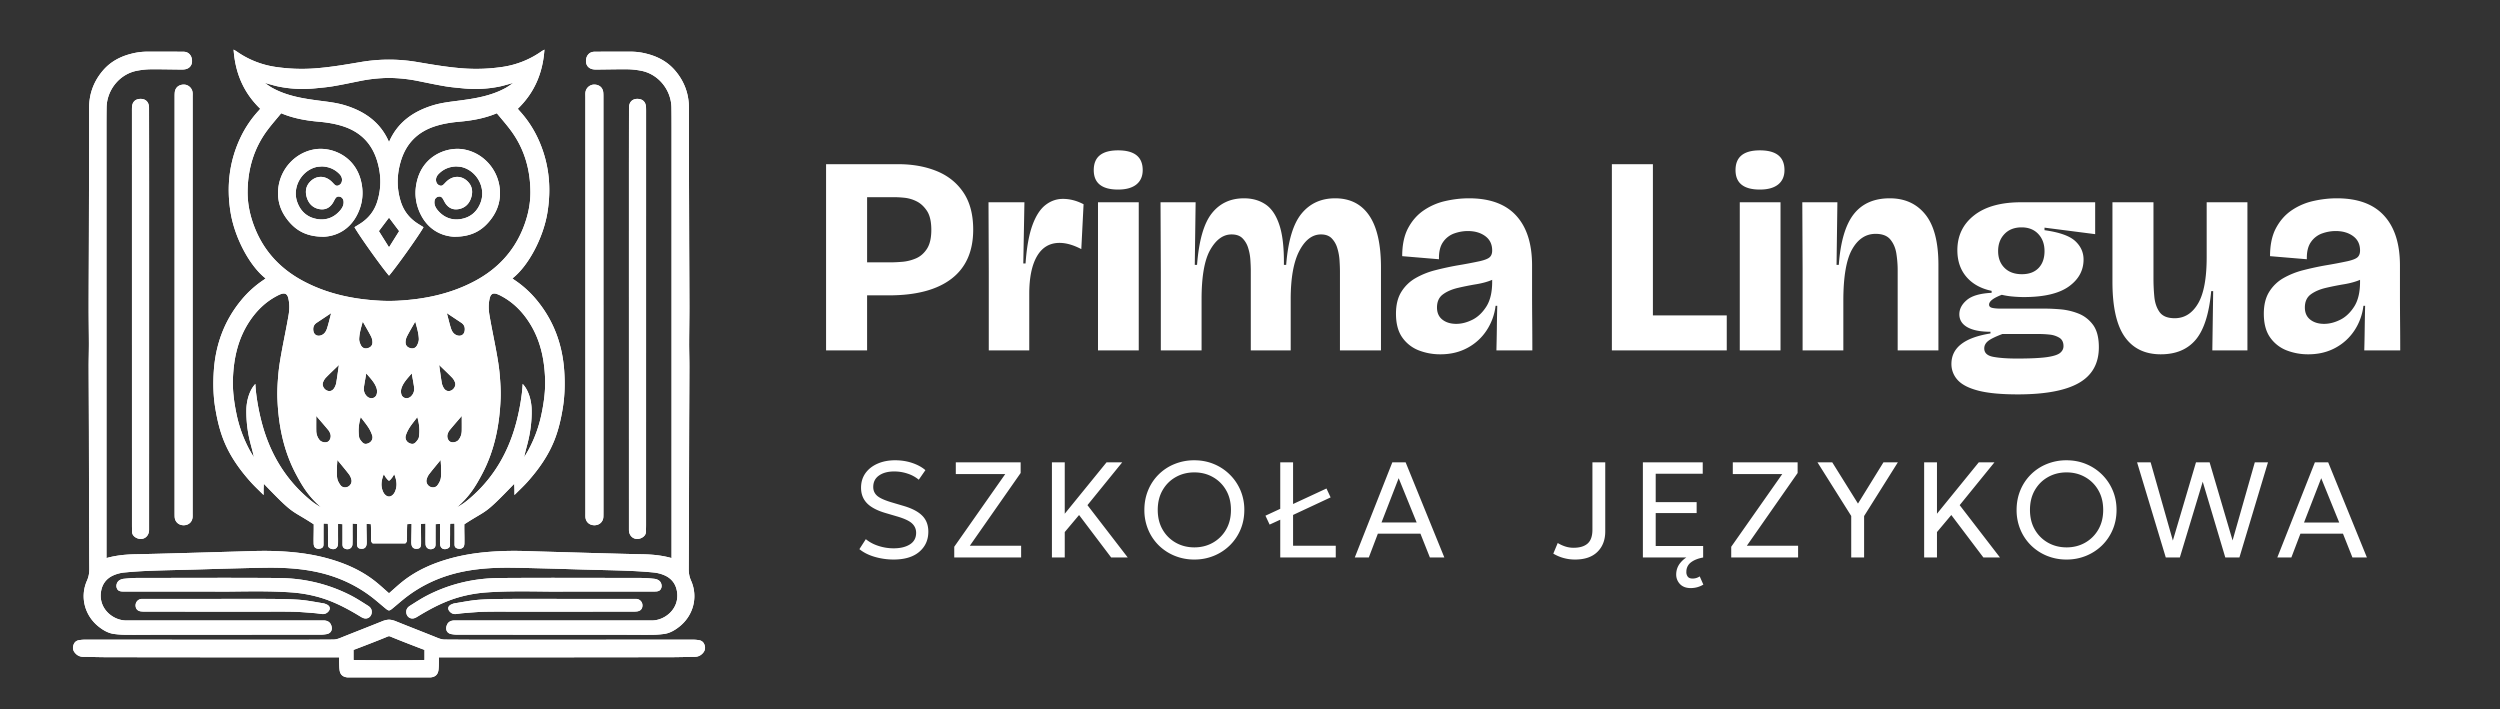 <svg width="299.625" xmlns="http://www.w3.org/2000/svg" height="85" fill="none"><rect width="100%" height="100%" fill="#333333" stroke="none"/><g data-testid="logo (1)" style="fill: rgb(0, 0, 0);"><g data-testid="svg-path" style="opacity: 1;"><path d="M107.095 67.06a8.07 8.07 0 0 1-2.253-.319c-.734-.212-1.349-.52-1.843-.926l.77-1.198c.423.352.929.624 1.519.812a5.831 5.831 0 0 0 1.813.287c.806 0 1.459-.158 1.953-.472.495-.314.744-.777.744-1.386 0-.445-.165-.821-.495-1.129-.329-.308-.944-.592-1.843-.851l-1.24-.365c-1.052-.299-1.819-.696-2.301-1.189-.483-.496-.722-1.117-.722-1.867 0-.666.174-1.245.521-1.738.351-.493.833-.872 1.447-1.144.615-.272 1.322-.41 2.116-.41.734 0 1.42.108 2.055.323.635.215 1.16.502 1.573.86l-.794 1.147a4.007 4.007 0 0 0-1.33-.728 5.027 5.027 0 0 0-1.618-.263c-.746 0-1.351.161-1.813.484-.464.322-.695.782-.695 1.38 0 .433.162.788.485 1.066.324.278.932.547 1.828.807l1.321.391c1.019.299 1.768.693 2.248 1.183.479.487.719 1.123.719 1.906 0 .994-.363 1.798-1.085 2.413-.725.619-1.753.926-3.08.926Zm7.272-.245v-1.287l6.109-8.708h-5.923v-1.41h7.772v1.279l-6.089 8.716h6.146v1.41Zm11.706 0V55.41h1.537v6.16l5.01-6.16h1.879l-4.168 5.132 4.83 6.273h-1.987l-3.847-5.09-1.717 2.043v3.047Zm17.07.245a6.132 6.132 0 0 1-2.373-.454 5.86 5.86 0 0 1-1.906-1.257 5.706 5.706 0 0 1-1.261-1.891 6.04 6.04 0 0 1-.45-2.345c0-.845.15-1.631.45-2.354a5.706 5.706 0 0 1 3.167-3.145 6.186 6.186 0 0 1 2.373-.449c.845 0 1.63.153 2.358.458a5.831 5.831 0 0 1 1.905 1.272 5.816 5.816 0 0 1 1.274 1.894 5.94 5.94 0 0 1 .452 2.324c0 .842-.15 1.625-.452 2.345a5.74 5.74 0 0 1-1.274 1.891 5.855 5.855 0 0 1-1.905 1.257 6.09 6.09 0 0 1-2.358.454Zm0-1.457c.818 0 1.555-.186 2.217-.559a4.185 4.185 0 0 0 1.582-1.568c.393-.672.587-1.461.587-2.363 0-.905-.194-1.697-.587-2.369a4.142 4.142 0 0 0-1.582-1.568c-.662-.374-1.399-.559-2.217-.559-.818 0-1.558.185-2.223.559-.663.37-1.19.893-1.579 1.568-.39.672-.585 1.464-.585 2.369 0 .902.195 1.691.585 2.363a4.15 4.15 0 0 0 1.579 1.568c.665.373 1.405.559 2.223.559Zm10.295 1.212v-4.528l-1.274.585-.5-1.066 1.774-.825V55.41h1.537v4.995l4.003-1.858.497 1.066-4.5 2.103v3.689h5.115v1.41Zm8.932 0 4.5-11.405h1.594l4.641 11.405h-1.732l-1.135-2.858h-5.1l-1.087 2.858Zm7.418-4.194-2.157-5.311-2.058 5.311Zm18.982 4.439a5.015 5.015 0 0 1-2.607-.708l.53-1.272c.306.185.618.325.932.424.315.099.638.146.965.146.734 0 1.294-.167 1.681-.504.386-.338.581-.891.581-1.661V55.41h1.537v8.278c0 1.024-.314 1.843-.941 2.455-.626.613-1.519.917-2.678.917Zm8.129-.245V55.41h7.173v1.369h-5.636v3.399h4.907v1.311h-4.907v3.949h5.686v1.377Zm5.734 3.666c-.554 0-.985-.162-1.291-.484a1.638 1.638 0 0 1-.449-1.177c.011-.472.149-.89.413-1.255a3.066 3.066 0 0 1 1.058-.899 5.01 5.01 0 0 1 1.471-.502l.287.651c-.617.114-1.102.308-1.459.583a1.37 1.37 0 0 0-.551 1.111.89.89 0 0 0 .159.594c.117.159.314.236.593.236.303 0 .587-.086.848-.259l.434.985c-.47.278-.973.416-1.513.416Zm4.854-3.666v-1.287l6.113-8.708h-5.924v-1.41h7.769v1.279l-6.085 8.716h6.142v1.41Zm14.382 0v-4.976l-4.045-6.429h1.771l3.083 4.944 3.053-4.944h1.726l-4.045 6.438v4.967Zm8.74 0V55.41h1.537v6.16l5.01-6.16h1.879l-4.168 5.132 4.83 6.273h-1.987l-3.847-5.09-1.717 2.043v3.047Zm17.07.245a6.132 6.132 0 0 1-2.373-.454 5.857 5.857 0 0 1-1.903-1.257 5.73 5.73 0 0 1-1.264-1.891 6.04 6.04 0 0 1-.45-2.345c0-.845.15-1.631.45-2.354a5.73 5.73 0 0 1 3.167-3.145 6.186 6.186 0 0 1 2.373-.449c.845 0 1.63.153 2.358.458a5.869 5.869 0 0 1 3.179 3.166c.303.72.452 1.493.452 2.324 0 .842-.149 1.625-.452 2.345a5.792 5.792 0 0 1-1.27 1.891 5.915 5.915 0 0 1-1.909 1.257 6.09 6.09 0 0 1-2.358.454Zm0-1.457c.818 0 1.555-.186 2.217-.559a4.185 4.185 0 0 0 1.582-1.568c.393-.672.59-1.461.59-2.363 0-.905-.197-1.697-.59-2.369a4.142 4.142 0 0 0-1.582-1.568c-.662-.374-1.399-.559-2.217-.559-.818 0-1.558.185-2.223.559-.662.37-1.19.893-1.579 1.568-.39.672-.585 1.464-.585 2.369 0 .902.195 1.691.585 2.363a4.156 4.156 0 0 0 1.579 1.568c.665.373 1.405.559 2.223.559Zm11.889 1.212-3.44-11.405h1.624l2.664 9.377 2.772-9.377h1.633l2.753 9.362 2.664-9.362h1.579l-3.425 11.405h-1.69l-2.705-9.084-2.745 9.084Zm13.366 0 4.504-11.405h1.594l4.641 11.405h-1.735l-1.135-2.858h-5.097l-1.088 2.858Zm7.419-4.194-2.157-5.311-2.059 5.311Z" style="fill-rule: nonzero; stroke-dashoffset: 0; stroke-linejoin: miter; stroke-dasharray: none; stroke-miterlimit: 4; fill: rgb(255, 255, 255); fill-opacity: 1;" class="fills"/><g class="strokes" style="fill-rule: nonzero; stroke-dashoffset: 0; stroke-linejoin: miter; stroke-dasharray: none; stroke-miterlimit: 4;"><path d="M107.095 67.06a8.07 8.07 0 0 1-2.253-.319c-.734-.212-1.349-.52-1.843-.926l.77-1.198c.423.352.929.624 1.519.812a5.831 5.831 0 0 0 1.813.287c.806 0 1.459-.158 1.953-.472.495-.314.744-.777.744-1.386 0-.445-.165-.821-.495-1.129-.329-.308-.944-.592-1.843-.851l-1.24-.365c-1.052-.299-1.819-.696-2.301-1.189-.483-.496-.722-1.117-.722-1.867 0-.666.174-1.245.521-1.738.351-.493.833-.872 1.447-1.144.615-.272 1.322-.41 2.116-.41.734 0 1.42.108 2.055.323.635.215 1.16.502 1.573.86l-.794 1.147a4.007 4.007 0 0 0-1.33-.728 5.027 5.027 0 0 0-1.618-.263c-.746 0-1.351.161-1.813.484-.464.322-.695.782-.695 1.38 0 .433.162.788.485 1.066.324.278.932.547 1.828.807l1.321.391c1.019.299 1.768.693 2.248 1.183.479.487.719 1.123.719 1.906 0 .994-.363 1.798-1.085 2.413-.725.619-1.753.926-3.08.926Zm7.272-.245v-1.287l6.109-8.708h-5.923v-1.41h7.772v1.279l-6.089 8.716h6.146v1.41Zm11.706 0V55.41h1.537v6.16l5.01-6.16h1.879l-4.168 5.132 4.83 6.273h-1.987l-3.847-5.09-1.717 2.043v3.047Zm17.07.245a6.132 6.132 0 0 1-2.373-.454 5.86 5.86 0 0 1-1.906-1.257 5.706 5.706 0 0 1-1.261-1.891 6.04 6.04 0 0 1-.45-2.345c0-.845.15-1.631.45-2.354a5.706 5.706 0 0 1 3.167-3.145 6.186 6.186 0 0 1 2.373-.449c.845 0 1.63.153 2.358.458a5.831 5.831 0 0 1 1.905 1.272 5.816 5.816 0 0 1 1.274 1.894 5.94 5.94 0 0 1 .452 2.324c0 .842-.15 1.625-.452 2.345a5.74 5.74 0 0 1-1.274 1.891 5.855 5.855 0 0 1-1.905 1.257 6.09 6.09 0 0 1-2.358.454Zm0-1.457c.818 0 1.555-.186 2.217-.559a4.185 4.185 0 0 0 1.582-1.568c.393-.672.587-1.461.587-2.363 0-.905-.194-1.697-.587-2.369a4.142 4.142 0 0 0-1.582-1.568c-.662-.374-1.399-.559-2.217-.559-.818 0-1.558.185-2.223.559-.663.37-1.19.893-1.579 1.568-.39.672-.585 1.464-.585 2.369 0 .902.195 1.691.585 2.363a4.15 4.15 0 0 0 1.579 1.568c.665.373 1.405.559 2.223.559Zm10.295 1.212v-4.528l-1.274.585-.5-1.066 1.774-.825V55.41h1.537v4.995l4.003-1.858.497 1.066-4.5 2.103v3.689h5.115v1.41Zm8.932 0 4.5-11.405h1.594l4.641 11.405h-1.732l-1.135-2.858h-5.1l-1.087 2.858Zm7.418-4.194-2.157-5.311-2.058 5.311Zm18.982 4.439a5.015 5.015 0 0 1-2.607-.708l.53-1.272c.306.185.618.325.932.424.315.099.638.146.965.146.734 0 1.294-.167 1.681-.504.386-.338.581-.891.581-1.661V55.41h1.537v8.278c0 1.024-.314 1.843-.941 2.455-.626.613-1.519.917-2.678.917Zm8.129-.245V55.41h7.173v1.369h-5.636v3.399h4.907v1.311h-4.907v3.949h5.686v1.377Zm5.734 3.666c-.554 0-.985-.162-1.291-.484a1.638 1.638 0 0 1-.449-1.177c.011-.472.149-.89.413-1.255a3.066 3.066 0 0 1 1.058-.899 5.01 5.01 0 0 1 1.471-.502l.287.651c-.617.114-1.102.308-1.459.583a1.37 1.37 0 0 0-.551 1.111.89.89 0 0 0 .159.594c.117.159.314.236.593.236.303 0 .587-.086.848-.259l.434.985c-.47.278-.973.416-1.513.416Zm4.854-3.666v-1.287l6.113-8.708h-5.924v-1.41h7.769v1.279l-6.085 8.716h6.142v1.41Zm14.382 0v-4.976l-4.045-6.429h1.771l3.083 4.944 3.053-4.944h1.726l-4.045 6.438v4.967Zm8.74 0V55.41h1.537v6.16l5.01-6.16h1.879l-4.168 5.132 4.83 6.273h-1.987l-3.847-5.09-1.717 2.043v3.047Zm17.07.245a6.132 6.132 0 0 1-2.373-.454 5.857 5.857 0 0 1-1.903-1.257 5.73 5.73 0 0 1-1.264-1.891 6.04 6.04 0 0 1-.45-2.345c0-.845.15-1.631.45-2.354a5.73 5.73 0 0 1 3.167-3.145 6.186 6.186 0 0 1 2.373-.449c.845 0 1.63.153 2.358.458a5.869 5.869 0 0 1 3.179 3.166c.303.72.452 1.493.452 2.324 0 .842-.149 1.625-.452 2.345a5.792 5.792 0 0 1-1.27 1.891 5.915 5.915 0 0 1-1.909 1.257 6.09 6.09 0 0 1-2.358.454Zm0-1.457c.818 0 1.555-.186 2.217-.559a4.185 4.185 0 0 0 1.582-1.568c.393-.672.59-1.461.59-2.363 0-.905-.197-1.697-.59-2.369a4.142 4.142 0 0 0-1.582-1.568c-.662-.374-1.399-.559-2.217-.559-.818 0-1.558.185-2.223.559-.662.37-1.19.893-1.579 1.568-.39.672-.585 1.464-.585 2.369 0 .902.195 1.691.585 2.363a4.156 4.156 0 0 0 1.579 1.568c.665.373 1.405.559 2.223.559Zm11.889 1.212-3.44-11.405h1.624l2.664 9.377 2.772-9.377h1.633l2.753 9.362 2.664-9.362h1.579l-3.425 11.405h-1.69l-2.705-9.084-2.745 9.084Zm13.366 0 4.504-11.405h1.594l4.641 11.405h-1.735l-1.135-2.858h-5.097l-1.088 2.858Zm7.419-4.194-2.157-5.311-2.059 5.311Z" style="fill: none; stroke-width: 0; stroke: rgb(255, 255, 255); stroke-opacity: 1;" class="stroke-shape"/></g></g><g data-testid="svg-path" style="opacity: 1;"><path d="M99.005 41.992V19.678h8.647c1.717 0 3.254.275 4.611.827 1.358.553 2.424 1.407 3.206 2.569.779 1.162 1.169 2.644 1.169 4.448 0 2.59-.866 4.553-2.595 5.882-1.729 1.329-4.23 1.995-7.511 1.995h-2.61v6.593Zm8.273-18.359h-3.356v7.811h2.78c.408 0 .887-.023 1.442-.068a5.264 5.264 0 0 0 1.627-.407c.53-.224.973-.609 1.324-1.15.35-.54.524-1.293.524-2.264 0-.992-.174-1.753-.524-2.282-.351-.529-.77-.914-1.256-1.15a4.179 4.179 0 0 0-1.441-.421 12.726 12.726 0 0 0-1.12-.069Zm11.227 18.359v-9.365l-.033-8.385h4.305l-.135 7.337h.27c.135-1.915.408-3.438.815-4.565.408-1.126.929-1.938 1.561-2.434.632-.496 1.333-.744 2.101-.744.835 0 1.662.215 2.477.642l-.272 5.377c-.95-.496-1.819-.744-2.61-.744-1.178 0-2.076.529-2.697 1.59-.62 1.06-.931 2.569-.931 4.528v6.763Zm13.09 0v-17.75h4.884v17.75Zm2.409-19.273c-1.944 0-2.918-.777-2.918-2.333 0-1.577.974-2.366 2.918-2.366 1.966 0 2.949.789 2.949 2.366 0 .744-.255 1.32-.762 1.727-.509.403-1.237.606-2.187.606Zm5.121 19.273v-9.365l-.036-8.385h4.207l-.102 7.504h.272c.225-2.906.812-4.965 1.762-6.168.95-1.207 2.238-1.811 3.865-1.811.995 0 1.855.242 2.58.729.722.484 1.277 1.306 1.66 2.468.387 1.162.566 2.754.542 4.782h.273c.225-2.882.842-4.935 1.849-6.153 1.003-1.216 2.343-1.826 4.018-1.826 1.785 0 3.149.687 4.087 2.065.937 1.374 1.408 3.447 1.408 6.219v9.941h-4.917v-9.466c0-.386-.018-.831-.051-1.336a6.357 6.357 0 0 0-.273-1.472 2.793 2.793 0 0 0-.677-1.165c-.305-.305-.731-.457-1.273-.457-1.04 0-1.906.66-2.595 1.977-.689 1.318-1.034 3.25-1.034 5.798v6.121h-4.782v-9.535c0-.382-.018-.821-.051-1.317a6.053 6.053 0 0 0-.269-1.437 2.787 2.787 0 0 0-.68-1.15c-.306-.305-.74-.457-1.307-.457-.995 0-1.842.609-2.541 1.825-.701 1.216-1.051 3.199-1.051 5.95v6.121Zm33.507.472a7.067 7.067 0 0 1-2.595-.472 4.303 4.303 0 0 1-1.968-1.538c-.507-.711-.761-1.664-.761-2.856 0-1.061.215-1.933.644-2.623a4.81 4.81 0 0 1 1.696-1.64 9.446 9.446 0 0 1 2.355-.947 36.304 36.304 0 0 1 2.627-.573 56.48 56.48 0 0 0 2.697-.508c.599-.134 1.001-.293 1.204-.472.204-.182.306-.451.306-.812 0-.744-.276-1.318-.83-1.724-.554-.406-1.249-.609-2.085-.609-.543 0-1.088.095-1.63.286a2.746 2.746 0 0 0-1.34 1.034c-.35.496-.512 1.183-.491 2.061l-4.407-.37c0-1.354.236-2.477.71-3.367.476-.89 1.102-1.601 1.884-2.13a7.48 7.48 0 0 1 2.592-1.114c.95-.215 1.891-.323 2.817-.323 2.507 0 4.395.693 5.663 2.08 1.267 1.386 1.899 3.375 1.899 5.968v3.211c0 1.15.006 2.312.018 3.483.009 1.174.015 2.333.015 3.483h-4.306c.021-.857.039-1.718.051-2.587.009-.869.027-1.786.051-2.754h-.203a6.804 6.804 0 0 1-1.07 2.939 6.238 6.238 0 0 1-2.289 2.097c-.95.517-2.035.777-3.254.777Zm1.9-3.65c.632 0 1.276-.165 1.932-.49.656-.326 1.214-.858 1.678-1.589.464-.732.695-1.718.695-2.958v-.239c-.518.224-1.153.401-1.9.526-.746.123-1.48.269-2.205.439-.722.171-1.321.427-1.794.777-.477.349-.714.875-.714 1.574 0 .63.216 1.114.645 1.452.428.337.982.508 1.663.508Zm18.651 3.178V19.678h4.917v18.12h8.851v4.194Zm15.329 0v-17.75h4.884v17.75Zm2.409-19.273c-1.945 0-2.918-.777-2.918-2.333 0-1.577.973-2.366 2.918-2.366 1.966 0 2.948.789 2.948 2.366 0 .744-.254 1.32-.761 1.727-.509.403-1.237.606-2.187.606Zm5.121 19.273v-9.669l-.036-8.081h4.206l-.102 7.504h.27c.204-2.793.803-4.821 1.798-6.085.995-1.263 2.43-1.894 4.308-1.894 1.807 0 3.233.649 4.273 1.945 1.04 1.297 1.561 3.307 1.561 6.034v10.246h-4.884v-9.637c0-.63-.051-1.278-.153-1.944-.101-.666-.338-1.228-.713-1.691-.374-.463-.967-.693-1.779-.693-1.178 0-2.116.621-2.817 1.861-.698 1.24-1.049 3.289-1.049 6.154v5.95Zm25.773 5.275c-2.01 0-3.595-.152-4.749-.457-1.153-.304-1.971-.732-2.457-1.284a2.8 2.8 0 0 1-.731-1.912c0-1.939 1.561-3.154 4.68-3.65v-.203c-1.198 0-2.118-.18-2.762-.541-.644-.362-.968-.878-.968-1.556 0-.631.3-1.201.899-1.706.599-.508 1.588-.795 2.969-.863v-.236c-1.291-.272-2.298-.831-3.02-1.676s-1.085-1.909-1.085-3.193c0-1.736.669-3.128 2.002-4.176 1.333-1.049 3.212-1.572 5.63-1.572h8.884v3.821l-6.071-.78v.305c1.786.248 3.011.684 3.68 1.302.668.619 1 1.357 1 2.214 0 1.308-.587 2.384-1.761 3.229-1.178.845-2.976 1.27-5.394 1.27-.452 0-.913-.024-1.39-.069a8.718 8.718 0 0 1-1.255-.203c-1.016.385-1.525.779-1.525 1.183 0 .203.134.334.407.391.27.057.608.084 1.016.084h5.393c.452 0 1.028.026 1.729.083a7.674 7.674 0 0 1 2.121.49c.71.272 1.304.723 1.78 1.353.473.631.71 1.533.71 2.704 0 1.938-.797 3.366-2.391 4.277-1.594.914-4.042 1.371-7.341 1.371Zm.51-14.404c.86 0 1.525-.248 2.001-.744.474-.495.71-1.17.71-2.028 0-.833-.248-1.517-.746-2.046-.497-.529-1.165-.795-2.001-.795-.86 0-1.543.266-2.05.795-.509.529-.764 1.213-.764 2.046 0 .834.255 1.506.764 2.011.507.507 1.202.761 2.086.761Zm-.579 10.109c1.585 0 2.772-.057 3.563-.167.791-.114 1.321-.284 1.594-.508.273-.224.407-.496.407-.813 0-.472-.17-.809-.509-1.012a2.808 2.808 0 0 0-1.186-.374 11.684 11.684 0 0 0-1.121-.066h-4.509c-.836.314-1.409.595-1.714.843-.306.248-.459.543-.459.881 0 .541.363.878 1.088 1.013.722.134 1.672.203 2.846.203Zm17.229-.508c-1.9 0-3.341-.699-4.324-2.094-.983-1.398-1.474-3.597-1.474-6.593v-9.535h4.917v9.162c0 .699.033 1.416.102 2.148.069.732.275 1.347.626 1.843s.956.744 1.816.744c1.174 0 2.106-.586 2.798-1.76.689-1.171 1.034-3.02 1.034-5.544v-6.593h4.884v17.75h-4.207l.102-7.1h-.237c-.248 2.703-.866 4.642-1.848 5.816-.983 1.17-2.379 1.756-4.189 1.756Zm17.669 0a7.067 7.067 0 0 1-2.595-.472 4.319 4.319 0 0 1-1.966-1.538c-.509-.711-.764-1.664-.764-2.856 0-1.061.216-1.933.645-2.623a4.815 4.815 0 0 1 1.695-1.64 9.546 9.546 0 0 1 2.358-.947 36.33 36.33 0 0 1 2.628-.573 56.48 56.48 0 0 0 2.697-.508c.599-.134 1.001-.293 1.204-.472.204-.182.306-.451.306-.812 0-.744-.279-1.318-.833-1.724-.554-.406-1.249-.609-2.085-.609-.543 0-1.085.095-1.627.286a2.746 2.746 0 0 0-1.34 1.034c-.35.496-.515 1.183-.491 2.061l-4.411-.37c0-1.354.237-2.477.714-3.367.476-.89 1.102-1.601 1.881-2.13a7.52 7.52 0 0 1 2.595-1.114c.95-.215 1.888-.323 2.816-.323 2.508 0 4.396.693 5.663 2.08 1.268 1.386 1.9 3.375 1.9 5.968v3.211c0 1.15.006 2.312.015 3.483.012 1.174.018 2.333.018 3.483h-4.309c.024-.857.042-1.718.051-2.587.012-.869.03-1.786.051-2.754h-.204a6.786 6.786 0 0 1-1.066 2.939 6.277 6.277 0 0 1-2.289 2.097c-.95.517-2.035.777-3.257.777Zm1.899-3.65c.633 0 1.277-.165 1.933-.49.656-.326 1.216-.858 1.681-1.589.464-.732.695-1.718.695-2.958v-.239c-.521.224-1.154.401-1.9.526-.746.123-1.483.269-2.205.439-.722.171-1.321.427-1.798.777-.473.349-.71.875-.71 1.574 0 .63.216 1.114.644 1.452.429.337.983.508 1.66.508Z" style="fill-rule: nonzero; stroke-dashoffset: 0; stroke-linejoin: miter; stroke-dasharray: none; stroke-miterlimit: 4; fill: rgb(255, 255, 255); fill-opacity: 1;" class="fills"/><g class="strokes" style="fill-rule: nonzero; stroke-dashoffset: 0; stroke-linejoin: miter; stroke-dasharray: none; stroke-miterlimit: 4;"><path d="M99.005 41.992V19.678h8.647c1.717 0 3.254.275 4.611.827 1.358.553 2.424 1.407 3.206 2.569.779 1.162 1.169 2.644 1.169 4.448 0 2.59-.866 4.553-2.595 5.882-1.729 1.329-4.23 1.995-7.511 1.995h-2.61v6.593Zm8.273-18.359h-3.356v7.811h2.78c.408 0 .887-.023 1.442-.068a5.264 5.264 0 0 0 1.627-.407c.53-.224.973-.609 1.324-1.15.35-.54.524-1.293.524-2.264 0-.992-.174-1.753-.524-2.282-.351-.529-.77-.914-1.256-1.15a4.179 4.179 0 0 0-1.441-.421 12.726 12.726 0 0 0-1.12-.069Zm11.227 18.359v-9.365l-.033-8.385h4.305l-.135 7.337h.27c.135-1.915.408-3.438.815-4.565.408-1.126.929-1.938 1.561-2.434.632-.496 1.333-.744 2.101-.744.835 0 1.662.215 2.477.642l-.272 5.377c-.95-.496-1.819-.744-2.61-.744-1.178 0-2.076.529-2.697 1.59-.62 1.06-.931 2.569-.931 4.528v6.763Zm13.09 0v-17.75h4.884v17.75Zm2.409-19.273c-1.944 0-2.918-.777-2.918-2.333 0-1.577.974-2.366 2.918-2.366 1.966 0 2.949.789 2.949 2.366 0 .744-.255 1.32-.762 1.727-.509.403-1.237.606-2.187.606Zm5.121 19.273v-9.365l-.036-8.385h4.207l-.102 7.504h.272c.225-2.906.812-4.965 1.762-6.168.95-1.207 2.238-1.811 3.865-1.811.995 0 1.855.242 2.58.729.722.484 1.277 1.306 1.66 2.468.387 1.162.566 2.754.542 4.782h.273c.225-2.882.842-4.935 1.849-6.153 1.003-1.216 2.343-1.826 4.018-1.826 1.785 0 3.149.687 4.087 2.065.937 1.374 1.408 3.447 1.408 6.219v9.941h-4.917v-9.466c0-.386-.018-.831-.051-1.336a6.357 6.357 0 0 0-.273-1.472 2.793 2.793 0 0 0-.677-1.165c-.305-.305-.731-.457-1.273-.457-1.04 0-1.906.66-2.595 1.977-.689 1.318-1.034 3.25-1.034 5.798v6.121h-4.782v-9.535c0-.382-.018-.821-.051-1.317a6.053 6.053 0 0 0-.269-1.437 2.787 2.787 0 0 0-.68-1.15c-.306-.305-.74-.457-1.307-.457-.995 0-1.842.609-2.541 1.825-.701 1.216-1.051 3.199-1.051 5.95v6.121Zm33.507.472a7.067 7.067 0 0 1-2.595-.472 4.303 4.303 0 0 1-1.968-1.538c-.507-.711-.761-1.664-.761-2.856 0-1.061.215-1.933.644-2.623a4.81 4.81 0 0 1 1.696-1.64 9.446 9.446 0 0 1 2.355-.947 36.304 36.304 0 0 1 2.627-.573 56.48 56.48 0 0 0 2.697-.508c.599-.134 1.001-.293 1.204-.472.204-.182.306-.451.306-.812 0-.744-.276-1.318-.83-1.724-.554-.406-1.249-.609-2.085-.609-.543 0-1.088.095-1.63.286a2.746 2.746 0 0 0-1.34 1.034c-.35.496-.512 1.183-.491 2.061l-4.407-.37c0-1.354.236-2.477.71-3.367.476-.89 1.102-1.601 1.884-2.13a7.48 7.48 0 0 1 2.592-1.114c.95-.215 1.891-.323 2.817-.323 2.507 0 4.395.693 5.663 2.08 1.267 1.386 1.899 3.375 1.899 5.968v3.211c0 1.15.006 2.312.018 3.483.009 1.174.015 2.333.015 3.483h-4.306c.021-.857.039-1.718.051-2.587.009-.869.027-1.786.051-2.754h-.203a6.804 6.804 0 0 1-1.07 2.939 6.238 6.238 0 0 1-2.289 2.097c-.95.517-2.035.777-3.254.777Zm1.9-3.65c.632 0 1.276-.165 1.932-.49.656-.326 1.214-.858 1.678-1.589.464-.732.695-1.718.695-2.958v-.239c-.518.224-1.153.401-1.9.526-.746.123-1.48.269-2.205.439-.722.171-1.321.427-1.794.777-.477.349-.714.875-.714 1.574 0 .63.216 1.114.645 1.452.428.337.982.508 1.663.508Zm18.651 3.178V19.678h4.917v18.12h8.851v4.194Zm15.329 0v-17.75h4.884v17.75Zm2.409-19.273c-1.945 0-2.918-.777-2.918-2.333 0-1.577.973-2.366 2.918-2.366 1.966 0 2.948.789 2.948 2.366 0 .744-.254 1.32-.761 1.727-.509.403-1.237.606-2.187.606Zm5.121 19.273v-9.669l-.036-8.081h4.206l-.102 7.504h.27c.204-2.793.803-4.821 1.798-6.085.995-1.263 2.43-1.894 4.308-1.894 1.807 0 3.233.649 4.273 1.945 1.04 1.297 1.561 3.307 1.561 6.034v10.246h-4.884v-9.637c0-.63-.051-1.278-.153-1.944-.101-.666-.338-1.228-.713-1.691-.374-.463-.967-.693-1.779-.693-1.178 0-2.116.621-2.817 1.861-.698 1.24-1.049 3.289-1.049 6.154v5.95Zm25.773 5.275c-2.01 0-3.595-.152-4.749-.457-1.153-.304-1.971-.732-2.457-1.284a2.8 2.8 0 0 1-.731-1.912c0-1.939 1.561-3.154 4.68-3.65v-.203c-1.198 0-2.118-.18-2.762-.541-.644-.362-.968-.878-.968-1.556 0-.631.3-1.201.899-1.706.599-.508 1.588-.795 2.969-.863v-.236c-1.291-.272-2.298-.831-3.02-1.676s-1.085-1.909-1.085-3.193c0-1.736.669-3.128 2.002-4.176 1.333-1.049 3.212-1.572 5.63-1.572h8.884v3.821l-6.071-.78v.305c1.786.248 3.011.684 3.68 1.302.668.619 1 1.357 1 2.214 0 1.308-.587 2.384-1.761 3.229-1.178.845-2.976 1.27-5.394 1.27-.452 0-.913-.024-1.39-.069a8.718 8.718 0 0 1-1.255-.203c-1.016.385-1.525.779-1.525 1.183 0 .203.134.334.407.391.27.057.608.084 1.016.084h5.393c.452 0 1.028.026 1.729.083a7.674 7.674 0 0 1 2.121.49c.71.272 1.304.723 1.78 1.353.473.631.71 1.533.71 2.704 0 1.938-.797 3.366-2.391 4.277-1.594.914-4.042 1.371-7.341 1.371Zm.51-14.404c.86 0 1.525-.248 2.001-.744.474-.495.71-1.17.71-2.028 0-.833-.248-1.517-.746-2.046-.497-.529-1.165-.795-2.001-.795-.86 0-1.543.266-2.05.795-.509.529-.764 1.213-.764 2.046 0 .834.255 1.506.764 2.011.507.507 1.202.761 2.086.761Zm-.579 10.109c1.585 0 2.772-.057 3.563-.167.791-.114 1.321-.284 1.594-.508.273-.224.407-.496.407-.813 0-.472-.17-.809-.509-1.012a2.808 2.808 0 0 0-1.186-.374 11.684 11.684 0 0 0-1.121-.066h-4.509c-.836.314-1.409.595-1.714.843-.306.248-.459.543-.459.881 0 .541.363.878 1.088 1.013.722.134 1.672.203 2.846.203Zm17.229-.508c-1.9 0-3.341-.699-4.324-2.094-.983-1.398-1.474-3.597-1.474-6.593v-9.535h4.917v9.162c0 .699.033 1.416.102 2.148.069.732.275 1.347.626 1.843s.956.744 1.816.744c1.174 0 2.106-.586 2.798-1.76.689-1.171 1.034-3.02 1.034-5.544v-6.593h4.884v17.75h-4.207l.102-7.1h-.237c-.248 2.703-.866 4.642-1.848 5.816-.983 1.17-2.379 1.756-4.189 1.756Zm17.669 0a7.067 7.067 0 0 1-2.595-.472 4.319 4.319 0 0 1-1.966-1.538c-.509-.711-.764-1.664-.764-2.856 0-1.061.216-1.933.645-2.623a4.815 4.815 0 0 1 1.695-1.64 9.546 9.546 0 0 1 2.358-.947 36.33 36.33 0 0 1 2.628-.573 56.48 56.48 0 0 0 2.697-.508c.599-.134 1.001-.293 1.204-.472.204-.182.306-.451.306-.812 0-.744-.279-1.318-.833-1.724-.554-.406-1.249-.609-2.085-.609-.543 0-1.085.095-1.627.286a2.746 2.746 0 0 0-1.34 1.034c-.35.496-.515 1.183-.491 2.061l-4.411-.37c0-1.354.237-2.477.714-3.367.476-.89 1.102-1.601 1.881-2.13a7.52 7.52 0 0 1 2.595-1.114c.95-.215 1.888-.323 2.816-.323 2.508 0 4.396.693 5.663 2.08 1.268 1.386 1.9 3.375 1.9 5.968v3.211c0 1.15.006 2.312.015 3.483.012 1.174.018 2.333.018 3.483h-4.309c.024-.857.042-1.718.051-2.587.012-.869.03-1.786.051-2.754h-.204a6.786 6.786 0 0 1-1.066 2.939 6.277 6.277 0 0 1-2.289 2.097c-.95.517-2.035.777-3.257.777Zm1.899-3.65c.633 0 1.277-.165 1.933-.49.656-.326 1.216-.858 1.681-1.589.464-.732.695-1.718.695-2.958v-.239c-.521.224-1.154.401-1.9.526-.746.123-1.483.269-2.205.439-.722.171-1.321.427-1.798.777-.473.349-.71.875-.71 1.574 0 .63.216 1.114.644 1.452.429.337.983.508 1.66.508Z" style="fill: none; stroke-width: 0; stroke: rgb(255, 255, 255); stroke-opacity: 1;" class="stroke-shape"/></g></g><g data-testid="svg-g" style="fill: rgb(0, 0, 0);"><g data-testid="svg-path" style="opacity: 1;"><path d="M70.157 11.593c0-.181-.013-.365.011-.542a1.069 1.069 0 0 1 1.102-.913c.602.032.991.394 1.034.976.018.234.013.471.013.705l.004 49.472c0 .216.001.433-.007.65-.026.607-.49 1.025-1.113 1.01-.597-.017-1.02-.432-1.04-1.021-.004-.126-.002-.252-.002-.378l-.002-49.959ZM16.341 64.461c.753.386 1.525-.099 1.525-.956.002-8.407.005-36.068.004-41.491 0-3.037-.004-6.075-.009-9.112-.002-.642-.38-1.043-.977-1.049-.658-.009-1.041.358-1.065 1.023-.008.236-.005.47-.005.705 0 16.453.002 32.905.003 49.356 0 .236.009.471.004.707-.01.39.192.648.52.817ZM78.57 70.89c.405-.011.602-.145.698-.469.085-.286-.041-.684-.312-.86a1.165 1.165 0 0 0-.498-.186 15.897 15.897 0 0 0-1.573-.106c-5.677-.006-11.354-.034-17.031.007-3.076.024-6.018.714-8.756 2.143-.671.352-1.306.772-1.948 1.174-.288.18-.481.417-.459.799.034.537.517.877 1.025.677.166-.064.319-.165.473-.259 1.607-.974 3.269-1.831 5.102-2.31a16.465 16.465 0 0 1 3.094-.505c3.535-.241 7.072-.043 9.39-.101H78.08c.164 0 .327.002.49-.004Zm-35.039 3.179c.508.2.991-.14 1.023-.677.024-.382-.169-.619-.457-.799-.643-.402-1.277-.822-1.947-1.174-2.741-1.429-5.683-2.119-8.757-2.143-5.677-.041-11.354-.013-17.033-.007-.524.002-1.049.053-1.573.106a1.144 1.144 0 0 0-.496.188c-.271.174-.399.572-.312.86.096.322.291.456.697.469.164.005.327.002.491.002h10.305c2.318.058 5.855-.14 9.39.101 1.046.07 2.078.238 3.093.505 1.834.479 3.495 1.336 5.103 2.31.154.094.307.195.473.259Zm40.694 4.22c-.259.283-.57.43-.961.434-.96.008-1.92.041-2.882.042-6.365.01-12.732.014-19.097.019-2.648.002-5.296-.002-7.944-.003h-.737c0 .261.005.457-.002.651-.01.289-.014.581-.051.866-.072.544-.373.825-.919.885-.107.012-.218.005-.326.005h-9.365c-.11 0-.219.007-.327-.005-.546-.06-.846-.341-.918-.885-.037-.287-.041-.577-.051-.866-.008-.194-.002-.39-.002-.651h-.739c-2.648.001-5.294.005-7.942.003-6.367-.005-12.732-.009-19.099-.019-.96-.001-1.92-.036-2.882-.042a1.253 1.253 0 0 1-.958-.434c-.25-.273-.339-.575-.23-.945.11-.377.351-.577.729-.628.195-.026.396-.05.593-.05 8.523 0 17.048.006 25.572.007 1.413 0 2.827-.017 4.241-.022.294-.002.561-.075.835-.186 1.69-.682 3.389-1.336 5.077-2.02.263-.106.523-.164.784-.178.258.014.52.072.783.178 1.688.684 3.388 1.338 5.075 2.02.276.111.541.184.837.186 1.414.005 2.828.022 4.241.022 8.524-.001 17.047-.007 25.571-.007.198 0 .397.024.594.05.376.051.618.251.729.628.109.37.019.672-.229.945Zm-33.347-.397c-.544-.198-3.257-1.244-4.051-1.586a1.23 1.23 0 0 0-.203-.063 1.183 1.183 0 0 0-.204.063c-.794.342-3.507 1.388-4.051 1.586v1.201c.409.051 8.1.051 8.509 0v-1.201Zm10.071-6.111c-1.196.01-2.396.012-3.587.103-.969.075-1.927.276-2.888.428-.123.02-.243.072-.359.121-.462.203-.522.594-.144.935a.832.832 0 0 0 .647.225c.307-.029.61-.085.914-.107.849-.065 1.696-.149 2.545-.167 1.342-.028 2.684-.009 4.026-.009l8.38-.005c1.742-.002 3.483 0 5.225-.002.198 0 .399-.001.597-.02.432-.039.673-.283.692-.686a.772.772 0 0 0-.649-.807c-.087-.016-.18-.007-.27-.007h-9.361v-.005c-1.922 0-3.846-.01-5.768.003Zm-22.176.531c-.962-.152-1.919-.353-2.888-.428-1.191-.091-2.391-.093-3.587-.103-1.924-.013-3.846-.003-5.768-.003v.005h-9.36c-.091 0-.184-.009-.273.005a.773.773 0 0 0-.647.809c.019.403.261.647.692.686.198.019.399.02.597.02 1.741.002 3.483 0 5.224.002l8.381.003c1.342.002 2.684-.018 4.024.011.849.018 1.698.102 2.547.165.305.024.608.08.914.109a.833.833 0 0 0 .647-.225c.378-.341.317-.732-.146-.935-.114-.049-.234-.101-.357-.121ZM21.977 10.138c-.602.032-.991.394-1.035.976-.017.234-.014.471-.014.705l-.002 49.472c0 .216-.001.433.007.65.026.607.49 1.025 1.113 1.01.595-.017 1.02-.432 1.039-1.021.005-.126.001-.252.001-.378l.002-49.959c0-.181.014-.365-.01-.542a1.068 1.068 0 0 0-1.101-.913ZM34.33 26.177c-.764-1.042-1.106-2.225-.988-3.511.219-2.384 2.001-4.358 4.339-4.763 1.918-.332 4.706.662 5.53 3.573.419 1.487.282 2.934-.425 4.302-.897 1.739-2.418 2.497-3.914 2.592-2.189.027-3.524-.798-4.542-2.193Zm1.292-1.972c.392 1.111 1.186 1.827 2.327 2.037 1.098.203 2.071-.146 2.818-1.02.28-.328.463-.688.404-1.131-.038-.275-.231-.483-.473-.523-.258-.042-.399.033-.561.311-.082.14-.149.288-.235.427-.369.598-.919.878-1.607.759-.708-.121-1.217-.562-1.467-1.23-.255-.683-.244-1.371.243-1.949.736-.874 1.863-.918 2.701-.096.077.075.151.156.226.234.154.162.313.312.565.202.231-.101.375-.265.414-.524.053-.333-.06-.601-.284-.835-.582-.604-1.297-.896-2.136-.919-.233.027-.472.025-.697.085-1.745.459-2.854 2.425-2.238 4.172Zm41.811-10.624c0-.235.002-.471-.007-.705-.022-.665-.407-1.032-1.064-1.025-.596.008-.974.409-.976 1.051-.005 3.036-.008 6.075-.008 9.11-.002 5.425.001 33.086.001 41.493 0 .857.772 1.342 1.525.956.329-.169.531-.427.522-.819-.007-.234.004-.469.004-.705l.003-49.356ZM25.803 48.94c-.247-1.493-.279-2.991-.178-4.486.21-3.117 1.232-5.95 3.221-8.395a12.303 12.303 0 0 1 2.755-2.515c.076-.05.144-.108.235-.176-1.909-1.483-3.699-4.86-4.195-7.873-.515-3.14-.173-6.179 1.213-9.071a12.985 12.985 0 0 1 2.153-3.169c.059-.065.113-.133.185-.218-2.004-1.933-3.002-4.293-3.194-7.092.184.111.307.179.423.26a10.834 10.834 0 0 0 4.647 1.822c1.487.218 2.985.28 4.498.181 1.919-.128 3.805-.457 5.694-.776a20.342 20.342 0 0 1 3.364-.285c1.124.003 2.245.095 3.361.285 1.891.319 3.776.648 5.696.776 1.513.099 3.011.037 4.498-.181a10.849 10.849 0 0 0 4.647-1.822c.115-.081.239-.149.423-.26-.192 2.799-1.19 5.159-3.194 7.092.072.085.127.153.185.218a13.013 13.013 0 0 1 2.153 3.169c1.386 2.892 1.729 5.931 1.212 9.071-.495 3.013-2.285 6.39-4.195 7.873.092.068.16.126.234.176a12.244 12.244 0 0 1 2.756 2.515c1.989 2.445 3.01 5.278 3.223 8.395.101 1.495.066 2.993-.18 4.486-.224 1.357-.532 2.684-1.054 3.957-.742 1.809-1.859 3.377-3.148 4.827-.478.538-1.01 1.026-1.583 1.604 0-.309.003-.507-.002-.704-.003-.2-.015-.401-.024-.647-3.733 3.885-3.098 2.979-5.985 4.861 0 .188-.002.401 0 .616.005.562.024 1.123.01 1.683-.003.165-.05.389-.162.483-.213.177-.492.199-.767.078-.255-.111-.252-.324-.252-.544 0-.686.002-1.374-.002-2.062-.001-.138.002-.209-.01-.346-.287.007-.392.014-.5.015-.022.101-.015.163-.02.304-.01.326-.004.652-.005.978-.004.415-.009.831-.005 1.247.001.203-.076.347-.261.435-.499.239-.919-.006-.936-.559-.01-.343-.002-.688-.002-1.031v-1.35l-.537.036v.541c0 .616-.003 1.23 0 1.845.002.208-.022.397-.224.515-.447.261-.957 0-.974-.517-.017-.56-.005-1.121-.005-1.683v-.779c-.188.032-.404.022-.548.061-.003.207.022 1.679.014 2.365-.004.43-.147.585-.519.602-.347.018-.571-.155-.628-.523-.034-.212-.017-.432-.014-.647.009-.608.028-1.22.028-1.809-.265.01-.529.027-.529.027l-.009.268c-.017.47-.006.941-.012 1.41-.003.211.036.438-.198.626h-3.914c-.235-.188-.196-.415-.197-.626-.005-.469.005-.94-.012-1.41-.005-.112-.009-.268-.009-.268s-.263-.017-.529-.027c0 .589.019 1.201.028 1.809.003.215.019.435-.014.647-.056.368-.281.541-.628.523-.372-.017-.515-.172-.52-.602-.007-.688.018-2.158.015-2.365-.144-.039-.359-.029-.548-.061v.779c-.001.562.012 1.123-.007 1.683-.015.517-.525.778-.972.517-.202-.118-.226-.307-.226-.515.005-.615.002-1.229.002-1.845v-.541l-.537-.036v1.35c0 .343.008.688-.002 1.031-.017.553-.437.798-.936.559-.185-.088-.262-.232-.26-.435.003-.416-.004-.832-.006-1.247-.001-.326.004-.652-.005-.978-.005-.141.002-.203-.02-.304-.11-.001-.213-.008-.5-.015-.012.137-.01.208-.01.346-.004.688-.002 1.374-.002 2.062 0 .22.003.431-.252.544-.277.121-.554.099-.766-.078-.113-.094-.16-.318-.163-.483-.014-.56.005-1.121.01-1.683.002-.215 0-.428 0-.616-2.887-1.882-2.252-.976-5.985-4.861-.01.246-.021.447-.026.647-.003.197 0 .395 0 .704-.575-.578-1.105-1.066-1.583-1.604-1.29-1.45-2.408-3.018-3.149-4.827-.522-1.273-.83-2.6-1.054-3.957Zm13.803 3.111a1.416 1.416 0 0 0-.236-.48c-.479-.583-.979-1.148-1.468-1.721.003.592-.007 1.184.003 1.776.007.404.13.778.387 1.097.214.266.691.369.987.225.26-.126.43-.554.327-.897ZM38.477 40.19c.4-.14.599-.466.715-.824.197-.606.335-1.231.505-1.843-.58.386-1.157.773-1.737 1.157-.358.237-.469.571-.401.981.076.464.466.684.918.529Zm2.142 3.547c-.57.552-1.083 1.028-1.567 1.529a1.601 1.601 0 0 0-.349.594c-.12.367.136.811.508.956.356.138.683.008.89-.381.091-.17.168-.36.198-.549.115-.686.207-1.376.32-2.149Zm1.501 13.759a1.712 1.712 0 0 0-.279-.63c-.434-.568-.898-1.114-1.41-1.74-.022.411-.048.697-.049.984-.002.411-.031.831.039 1.23.05.285.212.569.387.809.203.278.573.328.878.191.308-.138.517-.505.434-.844Zm2.494-5.288a3.914 3.914 0 0 0-.457-.968c-.262-.408-.575-.781-.927-1.251-.245.843-.31 1.623-.187 2.41.031.196.188.387.325.549.245.289.478.319.823.157.332-.155.54-.52.423-.897Zm-1.379-10.871c.171.356.457.476.792.399.378-.085.616-.324.613-.713 0-.241-.065-.502-.176-.717-.285-.56-.611-1.101-.988-1.766-.214.776-.404 1.414-.43 2.08-.008.237.083.496.189.717Zm1.886 5.158c-.226-.657-.71-1.145-1.224-1.746-.106.618-.205 1.126-.277 1.638-.06.432.053.823.38 1.128.383.359.982.249 1.138-.24a1.306 1.306 0 0 0-.017-.78Zm2.129 10.34c-.122.191-.193.338-.294.459-.1.116-.211.272-.332.321-.124-.049-.235-.205-.332-.321-.103-.121-.173-.268-.295-.459-.31.76-.399 1.461-.051 2.169.068.14.179.271.303.367a.642.642 0 0 0 .375.142.639.639 0 0 0 .373-.142c.123-.096.236-.227.304-.367.348-.708.257-1.409-.051-2.169Zm1.996-9.32c.327-.305.441-.696.381-1.128-.072-.512-.173-1.02-.279-1.638-.513.601-.997 1.089-1.222 1.746a1.322 1.322 0 0 0-.019.78c.158.489.757.599 1.139.24Zm-.028-5.779c.337.077.622-.043.794-.399.107-.221.196-.48.187-.717-.024-.666-.216-1.304-.428-2.08-.378.665-.703 1.205-.989 1.766-.11.215-.175.476-.176.717-.002.389.234.626.612.713Zm.798 8.253c-.351.47-.666.843-.928 1.251-.19.299-.354.63-.457.968-.114.377.091.742.423.897.347.162.578.132.823-.157.139-.162.296-.353.327-.549.122-.787.058-1.567-.188-2.41Zm2.848 6.121c-.002-.287-.028-.573-.05-.984-.512.626-.975 1.172-1.41 1.74a1.78 1.78 0 0 0-.279.63c-.082.339.128.706.435.844.306.137.676.087.879-.191.173-.24.336-.524.385-.809.072-.399.042-.819.04-1.23Zm1.172-9.294c.37-.145.627-.587.507-.956a1.575 1.575 0 0 0-.348-.592c-.486-.503-.999-.979-1.567-1.531.113.773.205 1.463.318 2.149.033.189.108.379.199.549.207.389.535.519.891.381Zm.017-7.45c.118.358.315.684.718.824.451.155.842-.063.917-.527.067-.412-.043-.746-.401-.983-.58-.384-1.158-.771-1.737-1.157.17.614.307 1.237.503 1.843Zm.902 13.357c.257-.319.379-.693.387-1.097.01-.592 0-1.184.002-1.776-.49.573-.989 1.138-1.467 1.721a1.38 1.38 0 0 0-.236.48c-.103.343.065.771.327.897.294.142.772.041.987-.225Zm5.073-17.273a3.763 3.763 0 0 0-.443-.202c-.479-.172-.763-.029-.885.464-.169.678-.156 1.372-.041 2.046.255 1.507.58 3.002.851 4.507.156.868.303 1.744.378 2.621.084.971.147 1.95.108 2.923-.127 3.16-.726 6.209-2.234 9.04-.748 1.403-1.466 2.624-2.991 3.945.701-.346 1.297-.846 1.872-1.362 2.656-2.389 4.323-5.368 5.23-8.792.362-1.36.7-3.167.769-4.626.801.855 1.051 2.174 1.073 3.011.039 1.394-.142 2.766-.488 4.116-.14.55-.303 1.096-.407 1.667.176-.3.361-.597.527-.904a15.717 15.717 0 0 0 1.566-4.345c.286-1.38.469-2.774.416-4.187-.092-2.411-.592-4.711-1.931-6.772-.862-1.328-1.954-2.411-3.37-3.15ZM31.74 9.942c.448.324.729.506.936.617 1.744.951 3.665 1.254 5.599 1.507 1.037.136 2.079.251 3.082.558 2.388.732 4.269 2.065 5.267 4.404.997-2.339 2.877-3.672 5.266-4.404 1.003-.307 2.045-.422 3.082-.558 1.935-.253 3.855-.556 5.599-1.507.205-.111.486-.293.936-.617-.484.119-1.1.317-1.588.419a14.522 14.522 0 0 1-4.426.227c-.719-.071-1.441-.131-2.153-.251-1.05-.177-2.092-.399-3.136-.609a18.328 18.328 0 0 0-3.58-.387 18.322 18.322 0 0 0-3.581.387c-1.044.21-2.086.432-3.136.609-.712.12-1.434.18-2.153.251a14.516 14.516 0 0 1-4.426-.227c-.488-.102-1.105-.3-1.588-.419Zm14.884 16.14c-.408.539-.798 1.058-1.217 1.616l1.217 1.943 1.216-1.943c-.421-.558-.811-1.075-1.216-1.616Zm-10.357 7.562c2.911 1.572 6.083 2.234 9.362 2.4.332.017.664.023.995.025.33-.002.66-.008.992-.025 3.281-.166 6.453-.828 9.364-2.4 2.61-1.409 4.561-3.458 5.689-6.235.577-1.418.911-2.9.901-4.421-.016-2.692-.738-5.194-2.369-7.383-.515-.693-1.09-1.343-1.655-2.032-1.484.619-2.972.877-4.49 1.012-.953.083-1.898.23-2.82.517-2.174.675-3.577 2.088-4.214 4.271-.473 1.617-.491 3.23.029 4.84.353 1.089 1.022 1.935 1.979 2.56.239.155.486.302.727.454-.527.969-3.264 4.807-4.133 5.808-.87-1.001-3.608-4.839-4.136-5.808.243-.152.49-.299.73-.454.956-.625 1.626-1.471 1.978-2.56.52-1.61.502-3.221.029-4.84-.636-2.183-2.04-3.596-4.214-4.271-.922-.287-1.867-.434-2.82-.517-1.518-.135-3.006-.393-4.49-1.012-.564.689-1.14 1.339-1.656 2.032-1.63 2.189-2.352 4.691-2.369 7.383-.009 1.521.325 3.003.902 4.421 1.128 2.777 3.079 4.826 5.689 6.235Zm-7.935 15.915a15.884 15.884 0 0 0 1.566 4.347c.166.305.353.602.529.902-.104-.571-.267-1.116-.409-1.667a14.926 14.926 0 0 1-.488-4.116c.024-.836.274-2.156 1.075-3.011.067 1.459.408 3.266.767 4.627.907 3.423 2.576 6.402 5.232 8.791.574.516 1.169 1.016 1.871 1.362-1.523-1.321-2.242-2.542-2.99-3.945-1.51-2.831-2.109-5.88-2.235-9.04-.038-.973.023-1.952.107-2.923.077-.877.223-1.753.38-2.621.271-1.505.596-3 .851-4.507.115-.672.127-1.368-.041-2.046-.123-.493-.406-.636-.887-.464a3.586 3.586 0 0 0-.441.203c-1.417.738-2.509 1.821-3.372 3.149-1.337 2.061-1.838 4.361-1.929 6.772-.053 1.413.13 2.807.414 4.187ZM11.855 75.126c.532.414 1.113.756 1.792.851.502.07 1.012.102 1.517.106 1.396.01 2.795-.01 4.191-.01 6.367-.004 12.734-.002 19.103-.007.233 0 .469-.029.7-.07.5-.091.772-.534.51-1.128-.141-.314-.402-.456-.724-.497-.161-.02-.327-.006-.49-.006-5.025 0-20.591-.006-23.349-.002-1.485.002-3.236-1.314-3.017-3.309.108-.979.608-1.696 1.496-2.095a4.32 4.32 0 0 1 1.352-.348 53.377 53.377 0 0 1 3.199-.207c1.776-.066 3.553-.099 5.33-.148 1.196-.033 2.392-.075 3.589-.106 1.614-.041 3.228-.089 4.842-.109 1.795-.022 3.589.058 5.36.372 2.845.502 5.421 1.612 7.67 3.44.434.355.857.725 1.292 1.08.147.119.275.224.406.224.13 0 .256-.105.405-.224.435-.355.856-.725 1.292-1.08 2.249-1.828 4.825-2.938 7.67-3.44 1.771-.314 3.565-.394 5.36-.372 1.614.02 3.228.068 4.842.109 1.197.031 2.393.073 3.59.106 1.776.049 3.553.082 5.329.148 1.067.04 2.136.103 3.199.207a4.32 4.32 0 0 1 1.352.348c.889.399 1.388 1.116 1.496 2.095.219 1.995-1.532 3.311-3.019 3.309-2.757-.004-18.322.002-23.347.002-.163 0-.329-.014-.49.006-.322.041-.585.183-.724.497-.262.594.011 1.037.51 1.128.231.041.468.07.7.07 6.367.005 12.736.003 19.103.007 1.397 0 2.793.02 4.192.01a11.625 11.625 0 0 0 1.514-.106c.68-.095 1.262-.437 1.792-.851 1.693-1.318 2.311-3.562 1.431-5.539-.209-.468-.281-.91-.277-1.42.034-5.498.034-10.997.048-16.495.007-2.566.024-5.134.029-7.701.002-.94-.029-1.88-.028-2.82.004-1.447.03-2.894.03-4.34-.004-2.912-.023-5.823-.03-8.734-.012-5.046-.029-10.092-.025-15.137 0-1.72-.568-3.22-1.679-4.51-.901-1.045-2.08-1.666-3.41-1.995a7.612 7.612 0 0 0-1.879-.242c-1.361.008-2.721.001-4.082.005-.18 0-.366-.005-.539.037-.493.123-.784.599-.745 1.176.033.478.355.819.856.898.125.02.252.027.378.027 1.27-.012 2.539-.043 3.809-.031a9.13 9.13 0 0 1 1.507.164c2.099.375 3.651 2.276 3.689 4.413.014.814.014 1.627.015 2.441l-.001 50.732v.831c-1.233-.347-2.434-.444-3.649-.461-1.887-.027-10.117-.27-12.346-.334-1.177-.035-2.357-.084-3.534-.062-2.429.044-4.837.282-7.184.954-1.956.56-3.799 1.37-5.417 2.626-.595.464-1.15.985-1.733 1.493-.584-.508-1.139-1.029-1.736-1.493-1.616-1.256-3.459-2.066-5.417-2.626-2.345-.672-4.753-.91-7.182-.954-1.177-.02-2.356.027-3.534.062-2.23.064-10.459.307-12.345.334-1.216.017-2.417.114-3.649.461v-.831l-.002-50.732c0-.814.002-1.627.015-2.441.036-2.137 1.59-4.038 3.689-4.413a9.106 9.106 0 0 1 1.508-.164c1.268-.012 2.538.019 3.808.031.126 0 .253-.007.378-.027.501-.079.823-.42.856-.898.039-.577-.252-1.053-.745-1.176-.173-.042-.359-.037-.539-.037-1.361-.004-2.721.003-4.082-.005a7.6 7.6 0 0 0-1.879.242c-1.33.329-2.509.95-3.41 1.995-1.11 1.29-1.679 2.79-1.679 4.51.004 5.045-.013 10.091-.025 15.137-.007 2.911-.026 5.822-.029 8.734-.002 1.446.025 2.893.029 4.34.001.94-.029 1.88-.028 2.82.005 2.567.023 5.135.029 7.701.014 5.498.014 10.997.048 16.495.004.51-.07.952-.277 1.42-.88 1.977-.262 4.221 1.429 5.539Zm38.604-49.348c-.705-1.367-.844-2.815-.423-4.302.824-2.911 3.61-3.905 5.529-3.573 2.338.405 4.121 2.379 4.338 4.763.119 1.286-.224 2.469-.985 3.511-1.019 1.395-2.354 2.22-4.543 2.193-1.497-.095-3.017-.853-3.916-2.592Zm2.02-.556c.746.874 1.72 1.223 2.819 1.02 1.14-.21 1.934-.926 2.327-2.037.617-1.747-.493-3.713-2.238-4.172-.225-.06-.464-.058-.697-.085-.84.023-1.554.315-2.136.919-.224.234-.337.502-.286.835a.65.65 0 0 0 .416.524c.25.109.411-.04.565-.202.075-.078.149-.159.226-.234.839-.822 1.965-.778 2.701.096.487.578.498 1.266.243 1.949-.25.668-.758 1.109-1.467 1.23-.69.119-1.238-.161-1.607-.759-.086-.139-.153-.287-.235-.427-.164-.278-.303-.353-.563-.311a.59.59 0 0 0-.47.523c-.06.443.123.803.402 1.131Z" style="fill-rule: nonzero; stroke-dashoffset: 0; stroke-linejoin: miter; stroke-dasharray: none; stroke-miterlimit: 4; fill: rgb(255, 255, 255); fill-opacity: 1;" class="fills"/><g class="strokes" style="fill-rule: nonzero; stroke-dashoffset: 0; stroke-linejoin: miter; stroke-dasharray: none; stroke-miterlimit: 4;"><path d="M70.157 11.593c0-.181-.013-.365.011-.542a1.069 1.069 0 0 1 1.102-.913c.602.032.991.394 1.034.976.018.234.013.471.013.705l.004 49.472c0 .216.001.433-.007.65-.026.607-.49 1.025-1.113 1.01-.597-.017-1.02-.432-1.04-1.021-.004-.126-.002-.252-.002-.378l-.002-49.959ZM16.341 64.461c.753.386 1.525-.099 1.525-.956.002-8.407.005-36.068.004-41.491 0-3.037-.004-6.075-.009-9.112-.002-.642-.38-1.043-.977-1.049-.658-.009-1.041.358-1.065 1.023-.008.236-.005.47-.005.705 0 16.453.002 32.905.003 49.356 0 .236.009.471.004.707-.01.39.192.648.52.817ZM78.57 70.89c.405-.011.602-.145.698-.469.085-.286-.041-.684-.312-.86a1.165 1.165 0 0 0-.498-.186 15.897 15.897 0 0 0-1.573-.106c-5.677-.006-11.354-.034-17.031.007-3.076.024-6.018.714-8.756 2.143-.671.352-1.306.772-1.948 1.174-.288.18-.481.417-.459.799.034.537.517.877 1.025.677.166-.064.319-.165.473-.259 1.607-.974 3.269-1.831 5.102-2.31a16.465 16.465 0 0 1 3.094-.505c3.535-.241 7.072-.043 9.39-.101H78.08c.164 0 .327.002.49-.004Zm-35.039 3.179c.508.2.991-.14 1.023-.677.024-.382-.169-.619-.457-.799-.643-.402-1.277-.822-1.947-1.174-2.741-1.429-5.683-2.119-8.757-2.143-5.677-.041-11.354-.013-17.033-.007-.524.002-1.049.053-1.573.106a1.144 1.144 0 0 0-.496.188c-.271.174-.399.572-.312.86.096.322.291.456.697.469.164.005.327.002.491.002h10.305c2.318.058 5.855-.14 9.39.101 1.046.07 2.078.238 3.093.505 1.834.479 3.495 1.336 5.103 2.31.154.094.307.195.473.259Zm40.694 4.22c-.259.283-.57.43-.961.434-.96.008-1.92.041-2.882.042-6.365.01-12.732.014-19.097.019-2.648.002-5.296-.002-7.944-.003h-.737c0 .261.005.457-.002.651-.01.289-.014.581-.051.866-.072.544-.373.825-.919.885-.107.012-.218.005-.326.005h-9.365c-.11 0-.219.007-.327-.005-.546-.06-.846-.341-.918-.885-.037-.287-.041-.577-.051-.866-.008-.194-.002-.39-.002-.651h-.739c-2.648.001-5.294.005-7.942.003-6.367-.005-12.732-.009-19.099-.019-.96-.001-1.92-.036-2.882-.042a1.253 1.253 0 0 1-.958-.434c-.25-.273-.339-.575-.23-.945.11-.377.351-.577.729-.628.195-.026.396-.05.593-.05 8.523 0 17.048.006 25.572.007 1.413 0 2.827-.017 4.241-.022.294-.002.561-.075.835-.186 1.69-.682 3.389-1.336 5.077-2.02.263-.106.523-.164.784-.178.258.014.52.072.783.178 1.688.684 3.388 1.338 5.075 2.02.276.111.541.184.837.186 1.414.005 2.828.022 4.241.022 8.524-.001 17.047-.007 25.571-.007.198 0 .397.024.594.05.376.051.618.251.729.628.109.37.019.672-.229.945Zm-33.347-.397c-.544-.198-3.257-1.244-4.051-1.586a1.23 1.23 0 0 0-.203-.063 1.183 1.183 0 0 0-.204.063c-.794.342-3.507 1.388-4.051 1.586v1.201c.409.051 8.1.051 8.509 0v-1.201Zm10.071-6.111c-1.196.01-2.396.012-3.587.103-.969.075-1.927.276-2.888.428-.123.02-.243.072-.359.121-.462.203-.522.594-.144.935a.832.832 0 0 0 .647.225c.307-.029.61-.085.914-.107.849-.065 1.696-.149 2.545-.167 1.342-.028 2.684-.009 4.026-.009l8.38-.005c1.742-.002 3.483 0 5.225-.002.198 0 .399-.001.597-.02.432-.039.673-.283.692-.686a.772.772 0 0 0-.649-.807c-.087-.016-.18-.007-.27-.007h-9.361v-.005c-1.922 0-3.846-.01-5.768.003Zm-22.176.531c-.962-.152-1.919-.353-2.888-.428-1.191-.091-2.391-.093-3.587-.103-1.924-.013-3.846-.003-5.768-.003v.005h-9.36c-.091 0-.184-.009-.273.005a.773.773 0 0 0-.647.809c.019.403.261.647.692.686.198.019.399.02.597.02 1.741.002 3.483 0 5.224.002l8.381.003c1.342.002 2.684-.018 4.024.011.849.018 1.698.102 2.547.165.305.024.608.08.914.109a.833.833 0 0 0 .647-.225c.378-.341.317-.732-.146-.935-.114-.049-.234-.101-.357-.121ZM21.977 10.138c-.602.032-.991.394-1.035.976-.017.234-.014.471-.014.705l-.002 49.472c0 .216-.001.433.007.65.026.607.49 1.025 1.113 1.01.595-.017 1.02-.432 1.039-1.021.005-.126.001-.252.001-.378l.002-49.959c0-.181.014-.365-.01-.542a1.068 1.068 0 0 0-1.101-.913ZM34.33 26.177c-.764-1.042-1.106-2.225-.988-3.511.219-2.384 2.001-4.358 4.339-4.763 1.918-.332 4.706.662 5.53 3.573.419 1.487.282 2.934-.425 4.302-.897 1.739-2.418 2.497-3.914 2.592-2.189.027-3.524-.798-4.542-2.193Zm1.292-1.972c.392 1.111 1.186 1.827 2.327 2.037 1.098.203 2.071-.146 2.818-1.02.28-.328.463-.688.404-1.131-.038-.275-.231-.483-.473-.523-.258-.042-.399.033-.561.311-.082.14-.149.288-.235.427-.369.598-.919.878-1.607.759-.708-.121-1.217-.562-1.467-1.23-.255-.683-.244-1.371.243-1.949.736-.874 1.863-.918 2.701-.096.077.075.151.156.226.234.154.162.313.312.565.202.231-.101.375-.265.414-.524.053-.333-.06-.601-.284-.835-.582-.604-1.297-.896-2.136-.919-.233.027-.472.025-.697.085-1.745.459-2.854 2.425-2.238 4.172Zm41.811-10.624c0-.235.002-.471-.007-.705-.022-.665-.407-1.032-1.064-1.025-.596.008-.974.409-.976 1.051-.005 3.036-.008 6.075-.008 9.11-.002 5.425.001 33.086.001 41.493 0 .857.772 1.342 1.525.956.329-.169.531-.427.522-.819-.007-.234.004-.469.004-.705l.003-49.356ZM25.803 48.94c-.247-1.493-.279-2.991-.178-4.486.21-3.117 1.232-5.95 3.221-8.395a12.303 12.303 0 0 1 2.755-2.515c.076-.05.144-.108.235-.176-1.909-1.483-3.699-4.86-4.195-7.873-.515-3.14-.173-6.179 1.213-9.071a12.985 12.985 0 0 1 2.153-3.169c.059-.065.113-.133.185-.218-2.004-1.933-3.002-4.293-3.194-7.092.184.111.307.179.423.26a10.834 10.834 0 0 0 4.647 1.822c1.487.218 2.985.28 4.498.181 1.919-.128 3.805-.457 5.694-.776a20.342 20.342 0 0 1 3.364-.285c1.124.003 2.245.095 3.361.285 1.891.319 3.776.648 5.696.776 1.513.099 3.011.037 4.498-.181a10.849 10.849 0 0 0 4.647-1.822c.115-.081.239-.149.423-.26-.192 2.799-1.19 5.159-3.194 7.092.072.085.127.153.185.218a13.013 13.013 0 0 1 2.153 3.169c1.386 2.892 1.729 5.931 1.212 9.071-.495 3.013-2.285 6.39-4.195 7.873.092.068.16.126.234.176a12.244 12.244 0 0 1 2.756 2.515c1.989 2.445 3.01 5.278 3.223 8.395.101 1.495.066 2.993-.18 4.486-.224 1.357-.532 2.684-1.054 3.957-.742 1.809-1.859 3.377-3.148 4.827-.478.538-1.01 1.026-1.583 1.604 0-.309.003-.507-.002-.704-.003-.2-.015-.401-.024-.647-3.733 3.885-3.098 2.979-5.985 4.861 0 .188-.002.401 0 .616.005.562.024 1.123.01 1.683-.003.165-.05.389-.162.483-.213.177-.492.199-.767.078-.255-.111-.252-.324-.252-.544 0-.686.002-1.374-.002-2.062-.001-.138.002-.209-.01-.346-.287.007-.392.014-.5.015-.022.101-.015.163-.02.304-.01.326-.004.652-.005.978-.004.415-.009.831-.005 1.247.001.203-.076.347-.261.435-.499.239-.919-.006-.936-.559-.01-.343-.002-.688-.002-1.031v-1.35l-.537.036v.541c0 .616-.003 1.23 0 1.845.002.208-.022.397-.224.515-.447.261-.957 0-.974-.517-.017-.56-.005-1.121-.005-1.683v-.779c-.188.032-.404.022-.548.061-.003.207.022 1.679.014 2.365-.004.43-.147.585-.519.602-.347.018-.571-.155-.628-.523-.034-.212-.017-.432-.014-.647.009-.608.028-1.22.028-1.809-.265.01-.529.027-.529.027l-.009.268c-.017.47-.006.941-.012 1.41-.003.211.036.438-.198.626h-3.914c-.235-.188-.196-.415-.197-.626-.005-.469.005-.94-.012-1.41-.005-.112-.009-.268-.009-.268s-.263-.017-.529-.027c0 .589.019 1.201.028 1.809.003.215.019.435-.014.647-.056.368-.281.541-.628.523-.372-.017-.515-.172-.52-.602-.007-.688.018-2.158.015-2.365-.144-.039-.359-.029-.548-.061v.779c-.001.562.012 1.123-.007 1.683-.015.517-.525.778-.972.517-.202-.118-.226-.307-.226-.515.005-.615.002-1.229.002-1.845v-.541l-.537-.036v1.35c0 .343.008.688-.002 1.031-.017.553-.437.798-.936.559-.185-.088-.262-.232-.26-.435.003-.416-.004-.832-.006-1.247-.001-.326.004-.652-.005-.978-.005-.141.002-.203-.02-.304-.11-.001-.213-.008-.5-.015-.012.137-.01.208-.01.346-.004.688-.002 1.374-.002 2.062 0 .22.003.431-.252.544-.277.121-.554.099-.766-.078-.113-.094-.16-.318-.163-.483-.014-.56.005-1.121.01-1.683.002-.215 0-.428 0-.616-2.887-1.882-2.252-.976-5.985-4.861-.01.246-.021.447-.026.647-.003.197 0 .395 0 .704-.575-.578-1.105-1.066-1.583-1.604-1.29-1.45-2.408-3.018-3.149-4.827-.522-1.273-.83-2.6-1.054-3.957Zm13.803 3.111a1.416 1.416 0 0 0-.236-.48c-.479-.583-.979-1.148-1.468-1.721.003.592-.007 1.184.003 1.776.007.404.13.778.387 1.097.214.266.691.369.987.225.26-.126.43-.554.327-.897ZM38.477 40.19c.4-.14.599-.466.715-.824.197-.606.335-1.231.505-1.843-.58.386-1.157.773-1.737 1.157-.358.237-.469.571-.401.981.076.464.466.684.918.529Zm2.142 3.547c-.57.552-1.083 1.028-1.567 1.529a1.601 1.601 0 0 0-.349.594c-.12.367.136.811.508.956.356.138.683.008.89-.381.091-.17.168-.36.198-.549.115-.686.207-1.376.32-2.149Zm1.501 13.759a1.712 1.712 0 0 0-.279-.63c-.434-.568-.898-1.114-1.41-1.74-.022.411-.048.697-.049.984-.002.411-.031.831.039 1.23.05.285.212.569.387.809.203.278.573.328.878.191.308-.138.517-.505.434-.844Zm2.494-5.288a3.914 3.914 0 0 0-.457-.968c-.262-.408-.575-.781-.927-1.251-.245.843-.31 1.623-.187 2.41.031.196.188.387.325.549.245.289.478.319.823.157.332-.155.54-.52.423-.897Zm-1.379-10.871c.171.356.457.476.792.399.378-.085.616-.324.613-.713 0-.241-.065-.502-.176-.717-.285-.56-.611-1.101-.988-1.766-.214.776-.404 1.414-.43 2.08-.008.237.083.496.189.717Zm1.886 5.158c-.226-.657-.71-1.145-1.224-1.746-.106.618-.205 1.126-.277 1.638-.06.432.053.823.38 1.128.383.359.982.249 1.138-.24a1.306 1.306 0 0 0-.017-.78Zm2.129 10.34c-.122.191-.193.338-.294.459-.1.116-.211.272-.332.321-.124-.049-.235-.205-.332-.321-.103-.121-.173-.268-.295-.459-.31.76-.399 1.461-.051 2.169.068.14.179.271.303.367a.642.642 0 0 0 .375.142.639.639 0 0 0 .373-.142c.123-.096.236-.227.304-.367.348-.708.257-1.409-.051-2.169Zm1.996-9.32c.327-.305.441-.696.381-1.128-.072-.512-.173-1.02-.279-1.638-.513.601-.997 1.089-1.222 1.746a1.322 1.322 0 0 0-.019.78c.158.489.757.599 1.139.24Zm-.028-5.779c.337.077.622-.043.794-.399.107-.221.196-.48.187-.717-.024-.666-.216-1.304-.428-2.08-.378.665-.703 1.205-.989 1.766-.11.215-.175.476-.176.717-.002.389.234.626.612.713Zm.798 8.253c-.351.47-.666.843-.928 1.251-.19.299-.354.63-.457.968-.114.377.091.742.423.897.347.162.578.132.823-.157.139-.162.296-.353.327-.549.122-.787.058-1.567-.188-2.41Zm2.848 6.121c-.002-.287-.028-.573-.05-.984-.512.626-.975 1.172-1.41 1.74a1.78 1.78 0 0 0-.279.63c-.082.339.128.706.435.844.306.137.676.087.879-.191.173-.24.336-.524.385-.809.072-.399.042-.819.04-1.23Zm1.172-9.294c.37-.145.627-.587.507-.956a1.575 1.575 0 0 0-.348-.592c-.486-.503-.999-.979-1.567-1.531.113.773.205 1.463.318 2.149.033.189.108.379.199.549.207.389.535.519.891.381Zm.017-7.45c.118.358.315.684.718.824.451.155.842-.063.917-.527.067-.412-.043-.746-.401-.983-.58-.384-1.158-.771-1.737-1.157.17.614.307 1.237.503 1.843Zm.902 13.357c.257-.319.379-.693.387-1.097.01-.592 0-1.184.002-1.776-.49.573-.989 1.138-1.467 1.721a1.38 1.38 0 0 0-.236.48c-.103.343.065.771.327.897.294.142.772.041.987-.225Zm5.073-17.273a3.763 3.763 0 0 0-.443-.202c-.479-.172-.763-.029-.885.464-.169.678-.156 1.372-.041 2.046.255 1.507.58 3.002.851 4.507.156.868.303 1.744.378 2.621.084.971.147 1.95.108 2.923-.127 3.16-.726 6.209-2.234 9.04-.748 1.403-1.466 2.624-2.991 3.945.701-.346 1.297-.846 1.872-1.362 2.656-2.389 4.323-5.368 5.23-8.792.362-1.36.7-3.167.769-4.626.801.855 1.051 2.174 1.073 3.011.039 1.394-.142 2.766-.488 4.116-.14.55-.303 1.096-.407 1.667.176-.3.361-.597.527-.904a15.717 15.717 0 0 0 1.566-4.345c.286-1.38.469-2.774.416-4.187-.092-2.411-.592-4.711-1.931-6.772-.862-1.328-1.954-2.411-3.37-3.15ZM31.74 9.942c.448.324.729.506.936.617 1.744.951 3.665 1.254 5.599 1.507 1.037.136 2.079.251 3.082.558 2.388.732 4.269 2.065 5.267 4.404.997-2.339 2.877-3.672 5.266-4.404 1.003-.307 2.045-.422 3.082-.558 1.935-.253 3.855-.556 5.599-1.507.205-.111.486-.293.936-.617-.484.119-1.1.317-1.588.419a14.522 14.522 0 0 1-4.426.227c-.719-.071-1.441-.131-2.153-.251-1.05-.177-2.092-.399-3.136-.609a18.328 18.328 0 0 0-3.58-.387 18.322 18.322 0 0 0-3.581.387c-1.044.21-2.086.432-3.136.609-.712.12-1.434.18-2.153.251a14.516 14.516 0 0 1-4.426-.227c-.488-.102-1.105-.3-1.588-.419Zm14.884 16.14c-.408.539-.798 1.058-1.217 1.616l1.217 1.943 1.216-1.943c-.421-.558-.811-1.075-1.216-1.616Zm-10.357 7.562c2.911 1.572 6.083 2.234 9.362 2.4.332.017.664.023.995.025.33-.002.66-.008.992-.025 3.281-.166 6.453-.828 9.364-2.4 2.61-1.409 4.561-3.458 5.689-6.235.577-1.418.911-2.9.901-4.421-.016-2.692-.738-5.194-2.369-7.383-.515-.693-1.09-1.343-1.655-2.032-1.484.619-2.972.877-4.49 1.012-.953.083-1.898.23-2.82.517-2.174.675-3.577 2.088-4.214 4.271-.473 1.617-.491 3.23.029 4.84.353 1.089 1.022 1.935 1.979 2.56.239.155.486.302.727.454-.527.969-3.264 4.807-4.133 5.808-.87-1.001-3.608-4.839-4.136-5.808.243-.152.49-.299.73-.454.956-.625 1.626-1.471 1.978-2.56.52-1.61.502-3.221.029-4.84-.636-2.183-2.04-3.596-4.214-4.271-.922-.287-1.867-.434-2.82-.517-1.518-.135-3.006-.393-4.49-1.012-.564.689-1.14 1.339-1.656 2.032-1.63 2.189-2.352 4.691-2.369 7.383-.009 1.521.325 3.003.902 4.421 1.128 2.777 3.079 4.826 5.689 6.235Zm-7.935 15.915a15.884 15.884 0 0 0 1.566 4.347c.166.305.353.602.529.902-.104-.571-.267-1.116-.409-1.667a14.926 14.926 0 0 1-.488-4.116c.024-.836.274-2.156 1.075-3.011.067 1.459.408 3.266.767 4.627.907 3.423 2.576 6.402 5.232 8.791.574.516 1.169 1.016 1.871 1.362-1.523-1.321-2.242-2.542-2.99-3.945-1.51-2.831-2.109-5.88-2.235-9.04-.038-.973.023-1.952.107-2.923.077-.877.223-1.753.38-2.621.271-1.505.596-3 .851-4.507.115-.672.127-1.368-.041-2.046-.123-.493-.406-.636-.887-.464a3.586 3.586 0 0 0-.441.203c-1.417.738-2.509 1.821-3.372 3.149-1.337 2.061-1.838 4.361-1.929 6.772-.053 1.413.13 2.807.414 4.187ZM11.855 75.126c.532.414 1.113.756 1.792.851.502.07 1.012.102 1.517.106 1.396.01 2.795-.01 4.191-.01 6.367-.004 12.734-.002 19.103-.007.233 0 .469-.029.7-.07.5-.091.772-.534.51-1.128-.141-.314-.402-.456-.724-.497-.161-.02-.327-.006-.49-.006-5.025 0-20.591-.006-23.349-.002-1.485.002-3.236-1.314-3.017-3.309.108-.979.608-1.696 1.496-2.095a4.32 4.32 0 0 1 1.352-.348 53.377 53.377 0 0 1 3.199-.207c1.776-.066 3.553-.099 5.33-.148 1.196-.033 2.392-.075 3.589-.106 1.614-.041 3.228-.089 4.842-.109 1.795-.022 3.589.058 5.36.372 2.845.502 5.421 1.612 7.67 3.44.434.355.857.725 1.292 1.08.147.119.275.224.406.224.13 0 .256-.105.405-.224.435-.355.856-.725 1.292-1.08 2.249-1.828 4.825-2.938 7.67-3.44 1.771-.314 3.565-.394 5.36-.372 1.614.02 3.228.068 4.842.109 1.197.031 2.393.073 3.59.106 1.776.049 3.553.082 5.329.148 1.067.04 2.136.103 3.199.207a4.32 4.32 0 0 1 1.352.348c.889.399 1.388 1.116 1.496 2.095.219 1.995-1.532 3.311-3.019 3.309-2.757-.004-18.322.002-23.347.002-.163 0-.329-.014-.49.006-.322.041-.585.183-.724.497-.262.594.011 1.037.51 1.128.231.041.468.07.7.07 6.367.005 12.736.003 19.103.007 1.397 0 2.793.02 4.192.01a11.625 11.625 0 0 0 1.514-.106c.68-.095 1.262-.437 1.792-.851 1.693-1.318 2.311-3.562 1.431-5.539-.209-.468-.281-.91-.277-1.42.034-5.498.034-10.997.048-16.495.007-2.566.024-5.134.029-7.701.002-.94-.029-1.88-.028-2.82.004-1.447.03-2.894.03-4.34-.004-2.912-.023-5.823-.03-8.734-.012-5.046-.029-10.092-.025-15.137 0-1.72-.568-3.22-1.679-4.51-.901-1.045-2.08-1.666-3.41-1.995a7.612 7.612 0 0 0-1.879-.242c-1.361.008-2.721.001-4.082.005-.18 0-.366-.005-.539.037-.493.123-.784.599-.745 1.176.033.478.355.819.856.898.125.02.252.027.378.027 1.27-.012 2.539-.043 3.809-.031a9.13 9.13 0 0 1 1.507.164c2.099.375 3.651 2.276 3.689 4.413.014.814.014 1.627.015 2.441l-.001 50.732v.831c-1.233-.347-2.434-.444-3.649-.461-1.887-.027-10.117-.27-12.346-.334-1.177-.035-2.357-.084-3.534-.062-2.429.044-4.837.282-7.184.954-1.956.56-3.799 1.37-5.417 2.626-.595.464-1.15.985-1.733 1.493-.584-.508-1.139-1.029-1.736-1.493-1.616-1.256-3.459-2.066-5.417-2.626-2.345-.672-4.753-.91-7.182-.954-1.177-.02-2.356.027-3.534.062-2.23.064-10.459.307-12.345.334-1.216.017-2.417.114-3.649.461v-.831l-.002-50.732c0-.814.002-1.627.015-2.441.036-2.137 1.59-4.038 3.689-4.413a9.106 9.106 0 0 1 1.508-.164c1.268-.012 2.538.019 3.808.031.126 0 .253-.007.378-.027.501-.079.823-.42.856-.898.039-.577-.252-1.053-.745-1.176-.173-.042-.359-.037-.539-.037-1.361-.004-2.721.003-4.082-.005a7.6 7.6 0 0 0-1.879.242c-1.33.329-2.509.95-3.41 1.995-1.11 1.29-1.679 2.79-1.679 4.51.004 5.045-.013 10.091-.025 15.137-.007 2.911-.026 5.822-.029 8.734-.002 1.446.025 2.893.029 4.34.001.94-.029 1.88-.028 2.82.005 2.567.023 5.135.029 7.701.014 5.498.014 10.997.048 16.495.004.51-.07.952-.277 1.42-.88 1.977-.262 4.221 1.429 5.539Zm38.604-49.348c-.705-1.367-.844-2.815-.423-4.302.824-2.911 3.61-3.905 5.529-3.573 2.338.405 4.121 2.379 4.338 4.763.119 1.286-.224 2.469-.985 3.511-1.019 1.395-2.354 2.22-4.543 2.193-1.497-.095-3.017-.853-3.916-2.592Zm2.02-.556c.746.874 1.72 1.223 2.819 1.02 1.14-.21 1.934-.926 2.327-2.037.617-1.747-.493-3.713-2.238-4.172-.225-.06-.464-.058-.697-.085-.84.023-1.554.315-2.136.919-.224.234-.337.502-.286.835a.65.65 0 0 0 .416.524c.25.109.411-.04.565-.202.075-.078.149-.159.226-.234.839-.822 1.965-.778 2.701.096.487.578.498 1.266.243 1.949-.25.668-.758 1.109-1.467 1.23-.69.119-1.238-.161-1.607-.759-.086-.139-.153-.287-.235-.427-.164-.278-.303-.353-.563-.311a.59.59 0 0 0-.47.523c-.06.443.123.803.402 1.131Z" style="fill: none; stroke-width: 0; stroke: rgb(255, 255, 255); stroke-opacity: 1;" class="stroke-shape"/></g></g></g><g data-testid="svg-g" style="fill: rgb(0, 0, 0);"><g data-testid="svg-path" style="opacity: 1;"><path d="M70.157 11.593c0-.181-.013-.365.011-.542a1.069 1.069 0 0 1 1.102-.913c.602.032.991.394 1.034.976.018.234.013.471.013.705l.004 49.472c0 .216.001.433-.007.65-.026.607-.49 1.025-1.113 1.01-.597-.017-1.02-.432-1.04-1.021-.004-.126-.002-.252-.002-.378l-.002-49.959ZM16.341 64.461c.753.386 1.525-.099 1.525-.956.002-8.407.005-36.068.004-41.491 0-3.037-.004-6.075-.009-9.112-.002-.642-.38-1.043-.977-1.049-.658-.009-1.041.358-1.065 1.023-.008.236-.005.47-.005.705 0 16.453.002 32.905.003 49.356 0 .236.009.471.004.707-.01.39.192.648.52.817ZM78.57 70.89c.405-.011.602-.145.698-.469.085-.286-.041-.684-.312-.86a1.165 1.165 0 0 0-.498-.186 15.897 15.897 0 0 0-1.573-.106c-5.677-.006-11.354-.034-17.031.007-3.076.024-6.018.714-8.756 2.143-.671.352-1.306.772-1.948 1.174-.288.18-.481.417-.459.799.034.537.517.877 1.025.677.166-.064.319-.165.473-.259 1.607-.974 3.269-1.831 5.102-2.31a16.465 16.465 0 0 1 3.094-.505c3.535-.241 7.072-.043 9.39-.101H78.08c.164 0 .327.002.49-.004Zm-35.039 3.179c.508.2.991-.14 1.023-.677.024-.382-.169-.619-.457-.799-.643-.402-1.277-.822-1.947-1.174-2.741-1.429-5.683-2.119-8.757-2.143-5.677-.041-11.354-.013-17.033-.007-.524.002-1.049.053-1.573.106a1.144 1.144 0 0 0-.496.188c-.271.174-.399.572-.312.86.096.322.291.456.697.469.164.005.327.002.491.002h10.305c2.318.058 5.855-.14 9.39.101 1.046.07 2.078.238 3.093.505 1.834.479 3.495 1.336 5.103 2.31.154.094.307.195.473.259Zm40.694 4.22c-.259.283-.57.43-.961.434-.96.008-1.92.041-2.882.042-6.365.01-12.732.014-19.097.019-2.648.002-5.296-.002-7.944-.003h-.737c0 .261.005.457-.002.651-.01.289-.014.581-.051.866-.072.544-.373.825-.919.885-.107.012-.218.005-.326.005h-9.365c-.11 0-.219.007-.327-.005-.546-.06-.846-.341-.918-.885-.037-.287-.041-.577-.051-.866-.008-.194-.002-.39-.002-.651h-.739c-2.648.001-5.294.005-7.942.003-6.367-.005-12.732-.009-19.099-.019-.96-.001-1.92-.036-2.882-.042a1.253 1.253 0 0 1-.958-.434c-.25-.273-.339-.575-.23-.945.11-.377.351-.577.729-.628.195-.026.396-.05.593-.05 8.523 0 17.048.006 25.572.007 1.413 0 2.827-.017 4.241-.022.294-.002.561-.075.835-.186 1.69-.682 3.389-1.336 5.077-2.02.263-.106.523-.164.784-.178.258.014.52.072.783.178 1.688.684 3.388 1.338 5.075 2.02.276.111.541.184.837.186 1.414.005 2.828.022 4.241.022 8.524-.001 17.047-.007 25.571-.007.198 0 .397.024.594.05.376.051.618.251.729.628.109.37.019.672-.229.945Zm-33.347-.397c-.544-.198-3.257-1.244-4.051-1.586a1.23 1.23 0 0 0-.203-.063 1.183 1.183 0 0 0-.204.063c-.794.342-3.507 1.388-4.051 1.586v1.201c.409.051 8.1.051 8.509 0v-1.201Zm10.071-6.111c-1.196.01-2.396.012-3.587.103-.969.075-1.927.276-2.888.428-.123.02-.243.072-.359.121-.462.203-.522.594-.144.935a.832.832 0 0 0 .647.225c.307-.029.61-.085.914-.107.849-.065 1.696-.149 2.545-.167 1.342-.028 2.684-.009 4.026-.009l8.38-.005c1.742-.002 3.483 0 5.225-.002.198 0 .399-.001.597-.02.432-.039.673-.283.692-.686a.772.772 0 0 0-.649-.807c-.087-.016-.18-.007-.27-.007h-9.361v-.005c-1.922 0-3.846-.01-5.768.003Zm-22.176.531c-.962-.152-1.919-.353-2.888-.428-1.191-.091-2.391-.093-3.587-.103-1.924-.013-3.846-.003-5.768-.003v.005h-9.36c-.091 0-.184-.009-.273.005a.773.773 0 0 0-.647.809c.019.403.261.647.692.686.198.019.399.02.597.02 1.741.002 3.483 0 5.224.002l8.381.003c1.342.002 2.684-.018 4.024.011.849.018 1.698.102 2.547.165.305.024.608.08.914.109a.833.833 0 0 0 .647-.225c.378-.341.317-.732-.146-.935-.114-.049-.234-.101-.357-.121ZM21.977 10.138c-.602.032-.991.394-1.035.976-.017.234-.014.471-.014.705l-.002 49.472c0 .216-.001.433.007.65.026.607.49 1.025 1.113 1.01.595-.017 1.02-.432 1.039-1.021.005-.126.001-.252.001-.378l.002-49.959c0-.181.014-.365-.01-.542a1.068 1.068 0 0 0-1.101-.913ZM34.33 26.177c-.764-1.042-1.106-2.225-.988-3.511.219-2.384 2.001-4.358 4.339-4.763 1.918-.332 4.706.662 5.53 3.573.419 1.487.282 2.934-.425 4.302-.897 1.739-2.418 2.497-3.914 2.592-2.189.027-3.524-.798-4.542-2.193Zm1.292-1.972c.392 1.111 1.186 1.827 2.327 2.037 1.098.203 2.071-.146 2.818-1.02.28-.328.463-.688.404-1.131-.038-.275-.231-.483-.473-.523-.258-.042-.399.033-.561.311-.082.14-.149.288-.235.427-.369.598-.919.878-1.607.759-.708-.121-1.217-.562-1.467-1.23-.255-.683-.244-1.371.243-1.949.736-.874 1.863-.918 2.701-.096.077.075.151.156.226.234.154.162.313.312.565.202.231-.101.375-.265.414-.524.053-.333-.06-.601-.284-.835-.582-.604-1.297-.896-2.136-.919-.233.027-.472.025-.697.085-1.745.459-2.854 2.425-2.238 4.172Zm41.811-10.624c0-.235.002-.471-.007-.705-.022-.665-.407-1.032-1.064-1.025-.596.008-.974.409-.976 1.051-.005 3.036-.008 6.075-.008 9.11-.002 5.425.001 33.086.001 41.493 0 .857.772 1.342 1.525.956.329-.169.531-.427.522-.819-.007-.234.004-.469.004-.705l.003-49.356ZM25.803 48.94c-.247-1.493-.279-2.991-.178-4.486.21-3.117 1.232-5.95 3.221-8.395a12.303 12.303 0 0 1 2.755-2.515c.076-.05.144-.108.235-.176-1.909-1.483-3.699-4.86-4.195-7.873-.515-3.14-.173-6.179 1.213-9.071a12.985 12.985 0 0 1 2.153-3.169c.059-.065.113-.133.185-.218-2.004-1.933-3.002-4.293-3.194-7.092.184.111.307.179.423.26a10.834 10.834 0 0 0 4.647 1.822c1.487.218 2.985.28 4.498.181 1.919-.128 3.805-.457 5.694-.776a20.342 20.342 0 0 1 3.364-.285c1.124.003 2.245.095 3.361.285 1.891.319 3.776.648 5.696.776 1.513.099 3.011.037 4.498-.181a10.849 10.849 0 0 0 4.647-1.822c.115-.081.239-.149.423-.26-.192 2.799-1.19 5.159-3.194 7.092.072.085.127.153.185.218a13.013 13.013 0 0 1 2.153 3.169c1.386 2.892 1.729 5.931 1.212 9.071-.495 3.013-2.285 6.39-4.195 7.873.092.068.16.126.234.176a12.244 12.244 0 0 1 2.756 2.515c1.989 2.445 3.01 5.278 3.223 8.395.101 1.495.066 2.993-.18 4.486-.224 1.357-.532 2.684-1.054 3.957-.742 1.809-1.859 3.377-3.148 4.827-.478.538-1.01 1.026-1.583 1.604 0-.309.003-.507-.002-.704-.003-.2-.015-.401-.024-.647-3.733 3.885-3.098 2.979-5.985 4.861 0 .188-.002.401 0 .616.005.562.024 1.123.01 1.683-.003.165-.05.389-.162.483-.213.177-.492.199-.767.078-.255-.111-.252-.324-.252-.544 0-.686.002-1.374-.002-2.062-.001-.138.002-.209-.01-.346-.287.007-.392.014-.5.015-.022.101-.015.163-.02.304-.01.326-.004.652-.005.978-.004.415-.009.831-.005 1.247.001.203-.076.347-.261.435-.499.239-.919-.006-.936-.559-.01-.343-.002-.688-.002-1.031v-1.35l-.537.036v.541c0 .616-.003 1.23 0 1.845.002.208-.022.397-.224.515-.447.261-.957 0-.974-.517-.017-.56-.005-1.121-.005-1.683v-.779c-.188.032-.404.022-.548.061-.003.207.022 1.679.014 2.365-.004.43-.147.585-.519.602-.347.018-.571-.155-.628-.523-.034-.212-.017-.432-.014-.647.009-.608.028-1.22.028-1.809-.265.01-.529.027-.529.027l-.009.268c-.017.47-.006.941-.012 1.41-.003.211.036.438-.198.626h-3.914c-.235-.188-.196-.415-.197-.626-.005-.469.005-.94-.012-1.41-.005-.112-.009-.268-.009-.268s-.263-.017-.529-.027c0 .589.019 1.201.028 1.809.003.215.019.435-.014.647-.056.368-.281.541-.628.523-.372-.017-.515-.172-.52-.602-.007-.688.018-2.158.015-2.365-.144-.039-.359-.029-.548-.061v.779c-.001.562.012 1.123-.007 1.683-.015.517-.525.778-.972.517-.202-.118-.226-.307-.226-.515.005-.615.002-1.229.002-1.845v-.541l-.537-.036v1.35c0 .343.008.688-.002 1.031-.017.553-.437.798-.936.559-.185-.088-.262-.232-.26-.435.003-.416-.004-.832-.006-1.247-.001-.326.004-.652-.005-.978-.005-.141.002-.203-.02-.304-.11-.001-.213-.008-.5-.015-.012.137-.01.208-.01.346-.004.688-.002 1.374-.002 2.062 0 .22.003.431-.252.544-.277.121-.554.099-.766-.078-.113-.094-.16-.318-.163-.483-.014-.56.005-1.121.01-1.683.002-.215 0-.428 0-.616-2.887-1.882-2.252-.976-5.985-4.861-.01.246-.021.447-.026.647-.003.197 0 .395 0 .704-.575-.578-1.105-1.066-1.583-1.604-1.29-1.45-2.408-3.018-3.149-4.827-.522-1.273-.83-2.6-1.054-3.957Zm13.803 3.111a1.416 1.416 0 0 0-.236-.48c-.479-.583-.979-1.148-1.468-1.721.003.592-.007 1.184.003 1.776.007.404.13.778.387 1.097.214.266.691.369.987.225.26-.126.43-.554.327-.897ZM38.477 40.19c.4-.14.599-.466.715-.824.197-.606.335-1.231.505-1.843-.58.386-1.157.773-1.737 1.157-.358.237-.469.571-.401.981.076.464.466.684.918.529Zm2.142 3.547c-.57.552-1.083 1.028-1.567 1.529a1.601 1.601 0 0 0-.349.594c-.12.367.136.811.508.956.356.138.683.008.89-.381.091-.17.168-.36.198-.549.115-.686.207-1.376.32-2.149Zm1.501 13.759a1.712 1.712 0 0 0-.279-.63c-.434-.568-.898-1.114-1.41-1.74-.022.411-.048.697-.049.984-.002.411-.031.831.039 1.23.05.285.212.569.387.809.203.278.573.328.878.191.308-.138.517-.505.434-.844Zm2.494-5.288a3.914 3.914 0 0 0-.457-.968c-.262-.408-.575-.781-.927-1.251-.245.843-.31 1.623-.187 2.41.031.196.188.387.325.549.245.289.478.319.823.157.332-.155.54-.52.423-.897Zm-1.379-10.871c.171.356.457.476.792.399.378-.085.616-.324.613-.713 0-.241-.065-.502-.176-.717-.285-.56-.611-1.101-.988-1.766-.214.776-.404 1.414-.43 2.08-.008.237.083.496.189.717Zm1.886 5.158c-.226-.657-.71-1.145-1.224-1.746-.106.618-.205 1.126-.277 1.638-.06.432.053.823.38 1.128.383.359.982.249 1.138-.24a1.306 1.306 0 0 0-.017-.78Zm2.129 10.34c-.122.191-.193.338-.294.459-.1.116-.211.272-.332.321-.124-.049-.235-.205-.332-.321-.103-.121-.173-.268-.295-.459-.31.76-.399 1.461-.051 2.169.068.14.179.271.303.367a.642.642 0 0 0 .375.142.639.639 0 0 0 .373-.142c.123-.096.236-.227.304-.367.348-.708.257-1.409-.051-2.169Zm1.996-9.32c.327-.305.441-.696.381-1.128-.072-.512-.173-1.02-.279-1.638-.513.601-.997 1.089-1.222 1.746a1.322 1.322 0 0 0-.019.78c.158.489.757.599 1.139.24Zm-.028-5.779c.337.077.622-.043.794-.399.107-.221.196-.48.187-.717-.024-.666-.216-1.304-.428-2.08-.378.665-.703 1.205-.989 1.766-.11.215-.175.476-.176.717-.002.389.234.626.612.713Zm.798 8.253c-.351.47-.666.843-.928 1.251-.19.299-.354.63-.457.968-.114.377.091.742.423.897.347.162.578.132.823-.157.139-.162.296-.353.327-.549.122-.787.058-1.567-.188-2.41Zm2.848 6.121c-.002-.287-.028-.573-.05-.984-.512.626-.975 1.172-1.41 1.74a1.78 1.78 0 0 0-.279.63c-.082.339.128.706.435.844.306.137.676.087.879-.191.173-.24.336-.524.385-.809.072-.399.042-.819.04-1.23Zm1.172-9.294c.37-.145.627-.587.507-.956a1.575 1.575 0 0 0-.348-.592c-.486-.503-.999-.979-1.567-1.531.113.773.205 1.463.318 2.149.033.189.108.379.199.549.207.389.535.519.891.381Zm.017-7.45c.118.358.315.684.718.824.451.155.842-.063.917-.527.067-.412-.043-.746-.401-.983-.58-.384-1.158-.771-1.737-1.157.17.614.307 1.237.503 1.843Zm.902 13.357c.257-.319.379-.693.387-1.097.01-.592 0-1.184.002-1.776-.49.573-.989 1.138-1.467 1.721a1.38 1.38 0 0 0-.236.48c-.103.343.065.771.327.897.294.142.772.041.987-.225Zm5.073-17.273a3.763 3.763 0 0 0-.443-.202c-.479-.172-.763-.029-.885.464-.169.678-.156 1.372-.041 2.046.255 1.507.58 3.002.851 4.507.156.868.303 1.744.378 2.621.084.971.147 1.95.108 2.923-.127 3.16-.726 6.209-2.234 9.04-.748 1.403-1.466 2.624-2.991 3.945.701-.346 1.297-.846 1.872-1.362 2.656-2.389 4.323-5.368 5.23-8.792.362-1.36.7-3.167.769-4.626.801.855 1.051 2.174 1.073 3.011.039 1.394-.142 2.766-.488 4.116-.14.55-.303 1.096-.407 1.667.176-.3.361-.597.527-.904a15.717 15.717 0 0 0 1.566-4.345c.286-1.38.469-2.774.416-4.187-.092-2.411-.592-4.711-1.931-6.772-.862-1.328-1.954-2.411-3.37-3.15ZM31.74 9.942c.448.324.729.506.936.617 1.744.951 3.665 1.254 5.599 1.507 1.037.136 2.079.251 3.082.558 2.388.732 4.269 2.065 5.267 4.404.997-2.339 2.877-3.672 5.266-4.404 1.003-.307 2.045-.422 3.082-.558 1.935-.253 3.855-.556 5.599-1.507.205-.111.486-.293.936-.617-.484.119-1.1.317-1.588.419a14.522 14.522 0 0 1-4.426.227c-.719-.071-1.441-.131-2.153-.251-1.05-.177-2.092-.399-3.136-.609a18.328 18.328 0 0 0-3.58-.387 18.322 18.322 0 0 0-3.581.387c-1.044.21-2.086.432-3.136.609-.712.12-1.434.18-2.153.251a14.516 14.516 0 0 1-4.426-.227c-.488-.102-1.105-.3-1.588-.419Zm14.884 16.14c-.408.539-.798 1.058-1.217 1.616l1.217 1.943 1.216-1.943c-.421-.558-.811-1.075-1.216-1.616Zm-10.357 7.562c2.911 1.572 6.083 2.234 9.362 2.4.332.017.664.023.995.025.33-.002.66-.008.992-.025 3.281-.166 6.453-.828 9.364-2.4 2.61-1.409 4.561-3.458 5.689-6.235.577-1.418.911-2.9.901-4.421-.016-2.692-.738-5.194-2.369-7.383-.515-.693-1.09-1.343-1.655-2.032-1.484.619-2.972.877-4.49 1.012-.953.083-1.898.23-2.82.517-2.174.675-3.577 2.088-4.214 4.271-.473 1.617-.491 3.23.029 4.84.353 1.089 1.022 1.935 1.979 2.56.239.155.486.302.727.454-.527.969-3.264 4.807-4.133 5.808-.87-1.001-3.608-4.839-4.136-5.808.243-.152.49-.299.73-.454.956-.625 1.626-1.471 1.978-2.56.52-1.61.502-3.221.029-4.84-.636-2.183-2.04-3.596-4.214-4.271-.922-.287-1.867-.434-2.82-.517-1.518-.135-3.006-.393-4.49-1.012-.564.689-1.14 1.339-1.656 2.032-1.63 2.189-2.352 4.691-2.369 7.383-.009 1.521.325 3.003.902 4.421 1.128 2.777 3.079 4.826 5.689 6.235Zm-7.935 15.915a15.884 15.884 0 0 0 1.566 4.347c.166.305.353.602.529.902-.104-.571-.267-1.116-.409-1.667a14.926 14.926 0 0 1-.488-4.116c.024-.836.274-2.156 1.075-3.011.067 1.459.408 3.266.767 4.627.907 3.423 2.576 6.402 5.232 8.791.574.516 1.169 1.016 1.871 1.362-1.523-1.321-2.242-2.542-2.99-3.945-1.51-2.831-2.109-5.88-2.235-9.04-.038-.973.023-1.952.107-2.923.077-.877.223-1.753.38-2.621.271-1.505.596-3 .851-4.507.115-.672.127-1.368-.041-2.046-.123-.493-.406-.636-.887-.464a3.586 3.586 0 0 0-.441.203c-1.417.738-2.509 1.821-3.372 3.149-1.337 2.061-1.838 4.361-1.929 6.772-.053 1.413.13 2.807.414 4.187ZM11.855 75.126c.532.414 1.113.756 1.792.851.502.07 1.012.102 1.517.106 1.396.01 2.795-.01 4.191-.01 6.367-.004 12.734-.002 19.103-.007.233 0 .469-.029.7-.07.5-.091.772-.534.51-1.128-.141-.314-.402-.456-.724-.497-.161-.02-.327-.006-.49-.006-5.025 0-20.591-.006-23.349-.002-1.485.002-3.236-1.314-3.017-3.309.108-.979.608-1.696 1.496-2.095a4.32 4.32 0 0 1 1.352-.348 53.377 53.377 0 0 1 3.199-.207c1.776-.066 3.553-.099 5.33-.148 1.196-.033 2.392-.075 3.589-.106 1.614-.041 3.228-.089 4.842-.109 1.795-.022 3.589.058 5.36.372 2.845.502 5.421 1.612 7.67 3.44.434.355.857.725 1.292 1.08.147.119.275.224.406.224.13 0 .256-.105.405-.224.435-.355.856-.725 1.292-1.08 2.249-1.828 4.825-2.938 7.67-3.44 1.771-.314 3.565-.394 5.36-.372 1.614.02 3.228.068 4.842.109 1.197.031 2.393.073 3.59.106 1.776.049 3.553.082 5.329.148 1.067.04 2.136.103 3.199.207a4.32 4.32 0 0 1 1.352.348c.889.399 1.388 1.116 1.496 2.095.219 1.995-1.532 3.311-3.019 3.309-2.757-.004-18.322.002-23.347.002-.163 0-.329-.014-.49.006-.322.041-.585.183-.724.497-.262.594.011 1.037.51 1.128.231.041.468.07.7.07 6.367.005 12.736.003 19.103.007 1.397 0 2.793.02 4.192.01a11.625 11.625 0 0 0 1.514-.106c.68-.095 1.262-.437 1.792-.851 1.693-1.318 2.311-3.562 1.431-5.539-.209-.468-.281-.91-.277-1.42.034-5.498.034-10.997.048-16.495.007-2.566.024-5.134.029-7.701.002-.94-.029-1.88-.028-2.82.004-1.447.03-2.894.03-4.34-.004-2.912-.023-5.823-.03-8.734-.012-5.046-.029-10.092-.025-15.137 0-1.72-.568-3.22-1.679-4.51-.901-1.045-2.08-1.666-3.41-1.995a7.612 7.612 0 0 0-1.879-.242c-1.361.008-2.721.001-4.082.005-.18 0-.366-.005-.539.037-.493.123-.784.599-.745 1.176.033.478.355.819.856.898.125.02.252.027.378.027 1.27-.012 2.539-.043 3.809-.031a9.13 9.13 0 0 1 1.507.164c2.099.375 3.651 2.276 3.689 4.413.014.814.014 1.627.015 2.441l-.001 50.732v.831c-1.233-.347-2.434-.444-3.649-.461-1.887-.027-10.117-.27-12.346-.334-1.177-.035-2.357-.084-3.534-.062-2.429.044-4.837.282-7.184.954-1.956.56-3.799 1.37-5.417 2.626-.595.464-1.15.985-1.733 1.493-.584-.508-1.139-1.029-1.736-1.493-1.616-1.256-3.459-2.066-5.417-2.626-2.345-.672-4.753-.91-7.182-.954-1.177-.02-2.356.027-3.534.062-2.23.064-10.459.307-12.345.334-1.216.017-2.417.114-3.649.461v-.831l-.002-50.732c0-.814.002-1.627.015-2.441.036-2.137 1.59-4.038 3.689-4.413a9.106 9.106 0 0 1 1.508-.164c1.268-.012 2.538.019 3.808.031.126 0 .253-.007.378-.027.501-.079.823-.42.856-.898.039-.577-.252-1.053-.745-1.176-.173-.042-.359-.037-.539-.037-1.361-.004-2.721.003-4.082-.005a7.6 7.6 0 0 0-1.879.242c-1.33.329-2.509.95-3.41 1.995-1.11 1.29-1.679 2.79-1.679 4.51.004 5.045-.013 10.091-.025 15.137-.007 2.911-.026 5.822-.029 8.734-.002 1.446.025 2.893.029 4.34.001.94-.029 1.88-.028 2.82.005 2.567.023 5.135.029 7.701.014 5.498.014 10.997.048 16.495.004.51-.07.952-.277 1.42-.88 1.977-.262 4.221 1.429 5.539Zm38.604-49.348c-.705-1.367-.844-2.815-.423-4.302.824-2.911 3.61-3.905 5.529-3.573 2.338.405 4.121 2.379 4.338 4.763.119 1.286-.224 2.469-.985 3.511-1.019 1.395-2.354 2.22-4.543 2.193-1.497-.095-3.017-.853-3.916-2.592Zm2.02-.556c.746.874 1.72 1.223 2.819 1.02 1.14-.21 1.934-.926 2.327-2.037.617-1.747-.493-3.713-2.238-4.172-.225-.06-.464-.058-.697-.085-.84.023-1.554.315-2.136.919-.224.234-.337.502-.286.835a.65.65 0 0 0 .416.524c.25.109.411-.04.565-.202.075-.078.149-.159.226-.234.839-.822 1.965-.778 2.701.096.487.578.498 1.266.243 1.949-.25.668-.758 1.109-1.467 1.23-.69.119-1.238-.161-1.607-.759-.086-.139-.153-.287-.235-.427-.164-.278-.303-.353-.563-.311a.59.59 0 0 0-.47.523c-.06.443.123.803.402 1.131Z" style="fill-rule: nonzero; stroke-dashoffset: 0; stroke-linejoin: miter; stroke-dasharray: none; stroke-miterlimit: 4; fill: rgb(255, 255, 255); fill-opacity: 1;" class="fills"/><g class="strokes" style="fill-rule: nonzero; stroke-dashoffset: 0; stroke-linejoin: miter; stroke-dasharray: none; stroke-miterlimit: 4;"><path d="M70.157 11.593c0-.181-.013-.365.011-.542a1.069 1.069 0 0 1 1.102-.913c.602.032.991.394 1.034.976.018.234.013.471.013.705l.004 49.472c0 .216.001.433-.007.65-.026.607-.49 1.025-1.113 1.01-.597-.017-1.02-.432-1.04-1.021-.004-.126-.002-.252-.002-.378l-.002-49.959ZM16.341 64.461c.753.386 1.525-.099 1.525-.956.002-8.407.005-36.068.004-41.491 0-3.037-.004-6.075-.009-9.112-.002-.642-.38-1.043-.977-1.049-.658-.009-1.041.358-1.065 1.023-.008.236-.005.47-.005.705 0 16.453.002 32.905.003 49.356 0 .236.009.471.004.707-.01.39.192.648.52.817ZM78.57 70.89c.405-.011.602-.145.698-.469.085-.286-.041-.684-.312-.86a1.165 1.165 0 0 0-.498-.186 15.897 15.897 0 0 0-1.573-.106c-5.677-.006-11.354-.034-17.031.007-3.076.024-6.018.714-8.756 2.143-.671.352-1.306.772-1.948 1.174-.288.18-.481.417-.459.799.034.537.517.877 1.025.677.166-.064.319-.165.473-.259 1.607-.974 3.269-1.831 5.102-2.31a16.465 16.465 0 0 1 3.094-.505c3.535-.241 7.072-.043 9.39-.101H78.08c.164 0 .327.002.49-.004Zm-35.039 3.179c.508.2.991-.14 1.023-.677.024-.382-.169-.619-.457-.799-.643-.402-1.277-.822-1.947-1.174-2.741-1.429-5.683-2.119-8.757-2.143-5.677-.041-11.354-.013-17.033-.007-.524.002-1.049.053-1.573.106a1.144 1.144 0 0 0-.496.188c-.271.174-.399.572-.312.86.096.322.291.456.697.469.164.005.327.002.491.002h10.305c2.318.058 5.855-.14 9.39.101 1.046.07 2.078.238 3.093.505 1.834.479 3.495 1.336 5.103 2.31.154.094.307.195.473.259Zm40.694 4.22c-.259.283-.57.43-.961.434-.96.008-1.92.041-2.882.042-6.365.01-12.732.014-19.097.019-2.648.002-5.296-.002-7.944-.003h-.737c0 .261.005.457-.002.651-.01.289-.014.581-.051.866-.072.544-.373.825-.919.885-.107.012-.218.005-.326.005h-9.365c-.11 0-.219.007-.327-.005-.546-.06-.846-.341-.918-.885-.037-.287-.041-.577-.051-.866-.008-.194-.002-.39-.002-.651h-.739c-2.648.001-5.294.005-7.942.003-6.367-.005-12.732-.009-19.099-.019-.96-.001-1.92-.036-2.882-.042a1.253 1.253 0 0 1-.958-.434c-.25-.273-.339-.575-.23-.945.11-.377.351-.577.729-.628.195-.026.396-.05.593-.05 8.523 0 17.048.006 25.572.007 1.413 0 2.827-.017 4.241-.022.294-.002.561-.075.835-.186 1.69-.682 3.389-1.336 5.077-2.02.263-.106.523-.164.784-.178.258.014.52.072.783.178 1.688.684 3.388 1.338 5.075 2.02.276.111.541.184.837.186 1.414.005 2.828.022 4.241.022 8.524-.001 17.047-.007 25.571-.007.198 0 .397.024.594.05.376.051.618.251.729.628.109.37.019.672-.229.945Zm-33.347-.397c-.544-.198-3.257-1.244-4.051-1.586a1.23 1.23 0 0 0-.203-.063 1.183 1.183 0 0 0-.204.063c-.794.342-3.507 1.388-4.051 1.586v1.201c.409.051 8.1.051 8.509 0v-1.201Zm10.071-6.111c-1.196.01-2.396.012-3.587.103-.969.075-1.927.276-2.888.428-.123.02-.243.072-.359.121-.462.203-.522.594-.144.935a.832.832 0 0 0 .647.225c.307-.029.61-.085.914-.107.849-.065 1.696-.149 2.545-.167 1.342-.028 2.684-.009 4.026-.009l8.38-.005c1.742-.002 3.483 0 5.225-.002.198 0 .399-.001.597-.02.432-.039.673-.283.692-.686a.772.772 0 0 0-.649-.807c-.087-.016-.18-.007-.27-.007h-9.361v-.005c-1.922 0-3.846-.01-5.768.003Zm-22.176.531c-.962-.152-1.919-.353-2.888-.428-1.191-.091-2.391-.093-3.587-.103-1.924-.013-3.846-.003-5.768-.003v.005h-9.36c-.091 0-.184-.009-.273.005a.773.773 0 0 0-.647.809c.019.403.261.647.692.686.198.019.399.02.597.02 1.741.002 3.483 0 5.224.002l8.381.003c1.342.002 2.684-.018 4.024.011.849.018 1.698.102 2.547.165.305.024.608.08.914.109a.833.833 0 0 0 .647-.225c.378-.341.317-.732-.146-.935-.114-.049-.234-.101-.357-.121ZM21.977 10.138c-.602.032-.991.394-1.035.976-.017.234-.014.471-.014.705l-.002 49.472c0 .216-.001.433.007.65.026.607.49 1.025 1.113 1.01.595-.017 1.02-.432 1.039-1.021.005-.126.001-.252.001-.378l.002-49.959c0-.181.014-.365-.01-.542a1.068 1.068 0 0 0-1.101-.913ZM34.33 26.177c-.764-1.042-1.106-2.225-.988-3.511.219-2.384 2.001-4.358 4.339-4.763 1.918-.332 4.706.662 5.53 3.573.419 1.487.282 2.934-.425 4.302-.897 1.739-2.418 2.497-3.914 2.592-2.189.027-3.524-.798-4.542-2.193Zm1.292-1.972c.392 1.111 1.186 1.827 2.327 2.037 1.098.203 2.071-.146 2.818-1.02.28-.328.463-.688.404-1.131-.038-.275-.231-.483-.473-.523-.258-.042-.399.033-.561.311-.082.14-.149.288-.235.427-.369.598-.919.878-1.607.759-.708-.121-1.217-.562-1.467-1.23-.255-.683-.244-1.371.243-1.949.736-.874 1.863-.918 2.701-.096.077.075.151.156.226.234.154.162.313.312.565.202.231-.101.375-.265.414-.524.053-.333-.06-.601-.284-.835-.582-.604-1.297-.896-2.136-.919-.233.027-.472.025-.697.085-1.745.459-2.854 2.425-2.238 4.172Zm41.811-10.624c0-.235.002-.471-.007-.705-.022-.665-.407-1.032-1.064-1.025-.596.008-.974.409-.976 1.051-.005 3.036-.008 6.075-.008 9.11-.002 5.425.001 33.086.001 41.493 0 .857.772 1.342 1.525.956.329-.169.531-.427.522-.819-.007-.234.004-.469.004-.705l.003-49.356ZM25.803 48.94c-.247-1.493-.279-2.991-.178-4.486.21-3.117 1.232-5.95 3.221-8.395a12.303 12.303 0 0 1 2.755-2.515c.076-.05.144-.108.235-.176-1.909-1.483-3.699-4.86-4.195-7.873-.515-3.14-.173-6.179 1.213-9.071a12.985 12.985 0 0 1 2.153-3.169c.059-.065.113-.133.185-.218-2.004-1.933-3.002-4.293-3.194-7.092.184.111.307.179.423.26a10.834 10.834 0 0 0 4.647 1.822c1.487.218 2.985.28 4.498.181 1.919-.128 3.805-.457 5.694-.776a20.342 20.342 0 0 1 3.364-.285c1.124.003 2.245.095 3.361.285 1.891.319 3.776.648 5.696.776 1.513.099 3.011.037 4.498-.181a10.849 10.849 0 0 0 4.647-1.822c.115-.081.239-.149.423-.26-.192 2.799-1.19 5.159-3.194 7.092.072.085.127.153.185.218a13.013 13.013 0 0 1 2.153 3.169c1.386 2.892 1.729 5.931 1.212 9.071-.495 3.013-2.285 6.39-4.195 7.873.092.068.16.126.234.176a12.244 12.244 0 0 1 2.756 2.515c1.989 2.445 3.01 5.278 3.223 8.395.101 1.495.066 2.993-.18 4.486-.224 1.357-.532 2.684-1.054 3.957-.742 1.809-1.859 3.377-3.148 4.827-.478.538-1.01 1.026-1.583 1.604 0-.309.003-.507-.002-.704-.003-.2-.015-.401-.024-.647-3.733 3.885-3.098 2.979-5.985 4.861 0 .188-.002.401 0 .616.005.562.024 1.123.01 1.683-.003.165-.05.389-.162.483-.213.177-.492.199-.767.078-.255-.111-.252-.324-.252-.544 0-.686.002-1.374-.002-2.062-.001-.138.002-.209-.01-.346-.287.007-.392.014-.5.015-.022.101-.015.163-.02.304-.01.326-.004.652-.005.978-.004.415-.009.831-.005 1.247.001.203-.076.347-.261.435-.499.239-.919-.006-.936-.559-.01-.343-.002-.688-.002-1.031v-1.35l-.537.036v.541c0 .616-.003 1.23 0 1.845.002.208-.022.397-.224.515-.447.261-.957 0-.974-.517-.017-.56-.005-1.121-.005-1.683v-.779c-.188.032-.404.022-.548.061-.003.207.022 1.679.014 2.365-.004.43-.147.585-.519.602-.347.018-.571-.155-.628-.523-.034-.212-.017-.432-.014-.647.009-.608.028-1.22.028-1.809-.265.01-.529.027-.529.027l-.009.268c-.017.47-.006.941-.012 1.41-.003.211.036.438-.198.626h-3.914c-.235-.188-.196-.415-.197-.626-.005-.469.005-.94-.012-1.41-.005-.112-.009-.268-.009-.268s-.263-.017-.529-.027c0 .589.019 1.201.028 1.809.003.215.019.435-.014.647-.056.368-.281.541-.628.523-.372-.017-.515-.172-.52-.602-.007-.688.018-2.158.015-2.365-.144-.039-.359-.029-.548-.061v.779c-.001.562.012 1.123-.007 1.683-.015.517-.525.778-.972.517-.202-.118-.226-.307-.226-.515.005-.615.002-1.229.002-1.845v-.541l-.537-.036v1.35c0 .343.008.688-.002 1.031-.017.553-.437.798-.936.559-.185-.088-.262-.232-.26-.435.003-.416-.004-.832-.006-1.247-.001-.326.004-.652-.005-.978-.005-.141.002-.203-.02-.304-.11-.001-.213-.008-.5-.015-.012.137-.01.208-.01.346-.004.688-.002 1.374-.002 2.062 0 .22.003.431-.252.544-.277.121-.554.099-.766-.078-.113-.094-.16-.318-.163-.483-.014-.56.005-1.121.01-1.683.002-.215 0-.428 0-.616-2.887-1.882-2.252-.976-5.985-4.861-.01.246-.021.447-.026.647-.003.197 0 .395 0 .704-.575-.578-1.105-1.066-1.583-1.604-1.29-1.45-2.408-3.018-3.149-4.827-.522-1.273-.83-2.6-1.054-3.957Zm13.803 3.111a1.416 1.416 0 0 0-.236-.48c-.479-.583-.979-1.148-1.468-1.721.003.592-.007 1.184.003 1.776.007.404.13.778.387 1.097.214.266.691.369.987.225.26-.126.43-.554.327-.897ZM38.477 40.19c.4-.14.599-.466.715-.824.197-.606.335-1.231.505-1.843-.58.386-1.157.773-1.737 1.157-.358.237-.469.571-.401.981.076.464.466.684.918.529Zm2.142 3.547c-.57.552-1.083 1.028-1.567 1.529a1.601 1.601 0 0 0-.349.594c-.12.367.136.811.508.956.356.138.683.008.89-.381.091-.17.168-.36.198-.549.115-.686.207-1.376.32-2.149Zm1.501 13.759a1.712 1.712 0 0 0-.279-.63c-.434-.568-.898-1.114-1.41-1.74-.022.411-.048.697-.049.984-.002.411-.031.831.039 1.23.05.285.212.569.387.809.203.278.573.328.878.191.308-.138.517-.505.434-.844Zm2.494-5.288a3.914 3.914 0 0 0-.457-.968c-.262-.408-.575-.781-.927-1.251-.245.843-.31 1.623-.187 2.41.031.196.188.387.325.549.245.289.478.319.823.157.332-.155.54-.52.423-.897Zm-1.379-10.871c.171.356.457.476.792.399.378-.085.616-.324.613-.713 0-.241-.065-.502-.176-.717-.285-.56-.611-1.101-.988-1.766-.214.776-.404 1.414-.43 2.08-.008.237.083.496.189.717Zm1.886 5.158c-.226-.657-.71-1.145-1.224-1.746-.106.618-.205 1.126-.277 1.638-.06.432.053.823.38 1.128.383.359.982.249 1.138-.24a1.306 1.306 0 0 0-.017-.78Zm2.129 10.34c-.122.191-.193.338-.294.459-.1.116-.211.272-.332.321-.124-.049-.235-.205-.332-.321-.103-.121-.173-.268-.295-.459-.31.76-.399 1.461-.051 2.169.068.14.179.271.303.367a.642.642 0 0 0 .375.142.639.639 0 0 0 .373-.142c.123-.096.236-.227.304-.367.348-.708.257-1.409-.051-2.169Zm1.996-9.32c.327-.305.441-.696.381-1.128-.072-.512-.173-1.02-.279-1.638-.513.601-.997 1.089-1.222 1.746a1.322 1.322 0 0 0-.019.78c.158.489.757.599 1.139.24Zm-.028-5.779c.337.077.622-.043.794-.399.107-.221.196-.48.187-.717-.024-.666-.216-1.304-.428-2.08-.378.665-.703 1.205-.989 1.766-.11.215-.175.476-.176.717-.002.389.234.626.612.713Zm.798 8.253c-.351.47-.666.843-.928 1.251-.19.299-.354.63-.457.968-.114.377.091.742.423.897.347.162.578.132.823-.157.139-.162.296-.353.327-.549.122-.787.058-1.567-.188-2.41Zm2.848 6.121c-.002-.287-.028-.573-.05-.984-.512.626-.975 1.172-1.41 1.74a1.78 1.78 0 0 0-.279.63c-.082.339.128.706.435.844.306.137.676.087.879-.191.173-.24.336-.524.385-.809.072-.399.042-.819.04-1.23Zm1.172-9.294c.37-.145.627-.587.507-.956a1.575 1.575 0 0 0-.348-.592c-.486-.503-.999-.979-1.567-1.531.113.773.205 1.463.318 2.149.033.189.108.379.199.549.207.389.535.519.891.381Zm.017-7.45c.118.358.315.684.718.824.451.155.842-.063.917-.527.067-.412-.043-.746-.401-.983-.58-.384-1.158-.771-1.737-1.157.17.614.307 1.237.503 1.843Zm.902 13.357c.257-.319.379-.693.387-1.097.01-.592 0-1.184.002-1.776-.49.573-.989 1.138-1.467 1.721a1.38 1.38 0 0 0-.236.48c-.103.343.065.771.327.897.294.142.772.041.987-.225Zm5.073-17.273a3.763 3.763 0 0 0-.443-.202c-.479-.172-.763-.029-.885.464-.169.678-.156 1.372-.041 2.046.255 1.507.58 3.002.851 4.507.156.868.303 1.744.378 2.621.084.971.147 1.95.108 2.923-.127 3.16-.726 6.209-2.234 9.04-.748 1.403-1.466 2.624-2.991 3.945.701-.346 1.297-.846 1.872-1.362 2.656-2.389 4.323-5.368 5.23-8.792.362-1.36.7-3.167.769-4.626.801.855 1.051 2.174 1.073 3.011.039 1.394-.142 2.766-.488 4.116-.14.55-.303 1.096-.407 1.667.176-.3.361-.597.527-.904a15.717 15.717 0 0 0 1.566-4.345c.286-1.38.469-2.774.416-4.187-.092-2.411-.592-4.711-1.931-6.772-.862-1.328-1.954-2.411-3.37-3.15ZM31.74 9.942c.448.324.729.506.936.617 1.744.951 3.665 1.254 5.599 1.507 1.037.136 2.079.251 3.082.558 2.388.732 4.269 2.065 5.267 4.404.997-2.339 2.877-3.672 5.266-4.404 1.003-.307 2.045-.422 3.082-.558 1.935-.253 3.855-.556 5.599-1.507.205-.111.486-.293.936-.617-.484.119-1.1.317-1.588.419a14.522 14.522 0 0 1-4.426.227c-.719-.071-1.441-.131-2.153-.251-1.05-.177-2.092-.399-3.136-.609a18.328 18.328 0 0 0-3.58-.387 18.322 18.322 0 0 0-3.581.387c-1.044.21-2.086.432-3.136.609-.712.12-1.434.18-2.153.251a14.516 14.516 0 0 1-4.426-.227c-.488-.102-1.105-.3-1.588-.419Zm14.884 16.14c-.408.539-.798 1.058-1.217 1.616l1.217 1.943 1.216-1.943c-.421-.558-.811-1.075-1.216-1.616Zm-10.357 7.562c2.911 1.572 6.083 2.234 9.362 2.4.332.017.664.023.995.025.33-.002.66-.008.992-.025 3.281-.166 6.453-.828 9.364-2.4 2.61-1.409 4.561-3.458 5.689-6.235.577-1.418.911-2.9.901-4.421-.016-2.692-.738-5.194-2.369-7.383-.515-.693-1.09-1.343-1.655-2.032-1.484.619-2.972.877-4.49 1.012-.953.083-1.898.23-2.82.517-2.174.675-3.577 2.088-4.214 4.271-.473 1.617-.491 3.23.029 4.84.353 1.089 1.022 1.935 1.979 2.56.239.155.486.302.727.454-.527.969-3.264 4.807-4.133 5.808-.87-1.001-3.608-4.839-4.136-5.808.243-.152.49-.299.73-.454.956-.625 1.626-1.471 1.978-2.56.52-1.61.502-3.221.029-4.84-.636-2.183-2.04-3.596-4.214-4.271-.922-.287-1.867-.434-2.82-.517-1.518-.135-3.006-.393-4.49-1.012-.564.689-1.14 1.339-1.656 2.032-1.63 2.189-2.352 4.691-2.369 7.383-.009 1.521.325 3.003.902 4.421 1.128 2.777 3.079 4.826 5.689 6.235Zm-7.935 15.915a15.884 15.884 0 0 0 1.566 4.347c.166.305.353.602.529.902-.104-.571-.267-1.116-.409-1.667a14.926 14.926 0 0 1-.488-4.116c.024-.836.274-2.156 1.075-3.011.067 1.459.408 3.266.767 4.627.907 3.423 2.576 6.402 5.232 8.791.574.516 1.169 1.016 1.871 1.362-1.523-1.321-2.242-2.542-2.99-3.945-1.51-2.831-2.109-5.88-2.235-9.04-.038-.973.023-1.952.107-2.923.077-.877.223-1.753.38-2.621.271-1.505.596-3 .851-4.507.115-.672.127-1.368-.041-2.046-.123-.493-.406-.636-.887-.464a3.586 3.586 0 0 0-.441.203c-1.417.738-2.509 1.821-3.372 3.149-1.337 2.061-1.838 4.361-1.929 6.772-.053 1.413.13 2.807.414 4.187ZM11.855 75.126c.532.414 1.113.756 1.792.851.502.07 1.012.102 1.517.106 1.396.01 2.795-.01 4.191-.01 6.367-.004 12.734-.002 19.103-.007.233 0 .469-.029.7-.07.5-.091.772-.534.51-1.128-.141-.314-.402-.456-.724-.497-.161-.02-.327-.006-.49-.006-5.025 0-20.591-.006-23.349-.002-1.485.002-3.236-1.314-3.017-3.309.108-.979.608-1.696 1.496-2.095a4.32 4.32 0 0 1 1.352-.348 53.377 53.377 0 0 1 3.199-.207c1.776-.066 3.553-.099 5.33-.148 1.196-.033 2.392-.075 3.589-.106 1.614-.041 3.228-.089 4.842-.109 1.795-.022 3.589.058 5.36.372 2.845.502 5.421 1.612 7.67 3.44.434.355.857.725 1.292 1.08.147.119.275.224.406.224.13 0 .256-.105.405-.224.435-.355.856-.725 1.292-1.08 2.249-1.828 4.825-2.938 7.67-3.44 1.771-.314 3.565-.394 5.36-.372 1.614.02 3.228.068 4.842.109 1.197.031 2.393.073 3.59.106 1.776.049 3.553.082 5.329.148 1.067.04 2.136.103 3.199.207a4.32 4.32 0 0 1 1.352.348c.889.399 1.388 1.116 1.496 2.095.219 1.995-1.532 3.311-3.019 3.309-2.757-.004-18.322.002-23.347.002-.163 0-.329-.014-.49.006-.322.041-.585.183-.724.497-.262.594.011 1.037.51 1.128.231.041.468.07.7.07 6.367.005 12.736.003 19.103.007 1.397 0 2.793.02 4.192.01a11.625 11.625 0 0 0 1.514-.106c.68-.095 1.262-.437 1.792-.851 1.693-1.318 2.311-3.562 1.431-5.539-.209-.468-.281-.91-.277-1.42.034-5.498.034-10.997.048-16.495.007-2.566.024-5.134.029-7.701.002-.94-.029-1.88-.028-2.82.004-1.447.03-2.894.03-4.34-.004-2.912-.023-5.823-.03-8.734-.012-5.046-.029-10.092-.025-15.137 0-1.72-.568-3.22-1.679-4.51-.901-1.045-2.08-1.666-3.41-1.995a7.612 7.612 0 0 0-1.879-.242c-1.361.008-2.721.001-4.082.005-.18 0-.366-.005-.539.037-.493.123-.784.599-.745 1.176.033.478.355.819.856.898.125.02.252.027.378.027 1.27-.012 2.539-.043 3.809-.031a9.13 9.13 0 0 1 1.507.164c2.099.375 3.651 2.276 3.689 4.413.014.814.014 1.627.015 2.441l-.001 50.732v.831c-1.233-.347-2.434-.444-3.649-.461-1.887-.027-10.117-.27-12.346-.334-1.177-.035-2.357-.084-3.534-.062-2.429.044-4.837.282-7.184.954-1.956.56-3.799 1.37-5.417 2.626-.595.464-1.15.985-1.733 1.493-.584-.508-1.139-1.029-1.736-1.493-1.616-1.256-3.459-2.066-5.417-2.626-2.345-.672-4.753-.91-7.182-.954-1.177-.02-2.356.027-3.534.062-2.23.064-10.459.307-12.345.334-1.216.017-2.417.114-3.649.461v-.831l-.002-50.732c0-.814.002-1.627.015-2.441.036-2.137 1.59-4.038 3.689-4.413a9.106 9.106 0 0 1 1.508-.164c1.268-.012 2.538.019 3.808.031.126 0 .253-.007.378-.027.501-.079.823-.42.856-.898.039-.577-.252-1.053-.745-1.176-.173-.042-.359-.037-.539-.037-1.361-.004-2.721.003-4.082-.005a7.6 7.6 0 0 0-1.879.242c-1.33.329-2.509.95-3.41 1.995-1.11 1.29-1.679 2.79-1.679 4.51.004 5.045-.013 10.091-.025 15.137-.007 2.911-.026 5.822-.029 8.734-.002 1.446.025 2.893.029 4.34.001.94-.029 1.88-.028 2.82.005 2.567.023 5.135.029 7.701.014 5.498.014 10.997.048 16.495.004.51-.07.952-.277 1.42-.88 1.977-.262 4.221 1.429 5.539Zm38.604-49.348c-.705-1.367-.844-2.815-.423-4.302.824-2.911 3.61-3.905 5.529-3.573 2.338.405 4.121 2.379 4.338 4.763.119 1.286-.224 2.469-.985 3.511-1.019 1.395-2.354 2.22-4.543 2.193-1.497-.095-3.017-.853-3.916-2.592Zm2.02-.556c.746.874 1.72 1.223 2.819 1.02 1.14-.21 1.934-.926 2.327-2.037.617-1.747-.493-3.713-2.238-4.172-.225-.06-.464-.058-.697-.085-.84.023-1.554.315-2.136.919-.224.234-.337.502-.286.835a.65.65 0 0 0 .416.524c.25.109.411-.04.565-.202.075-.078.149-.159.226-.234.839-.822 1.965-.778 2.701.096.487.578.498 1.266.243 1.949-.25.668-.758 1.109-1.467 1.23-.69.119-1.238-.161-1.607-.759-.086-.139-.153-.287-.235-.427-.164-.278-.303-.353-.563-.311a.59.59 0 0 0-.47.523c-.06.443.123.803.402 1.131Z" style="fill: none; stroke-width: 0; stroke: rgb(255, 255, 255); stroke-opacity: 1;" class="stroke-shape"/></g></g></g></g></svg>